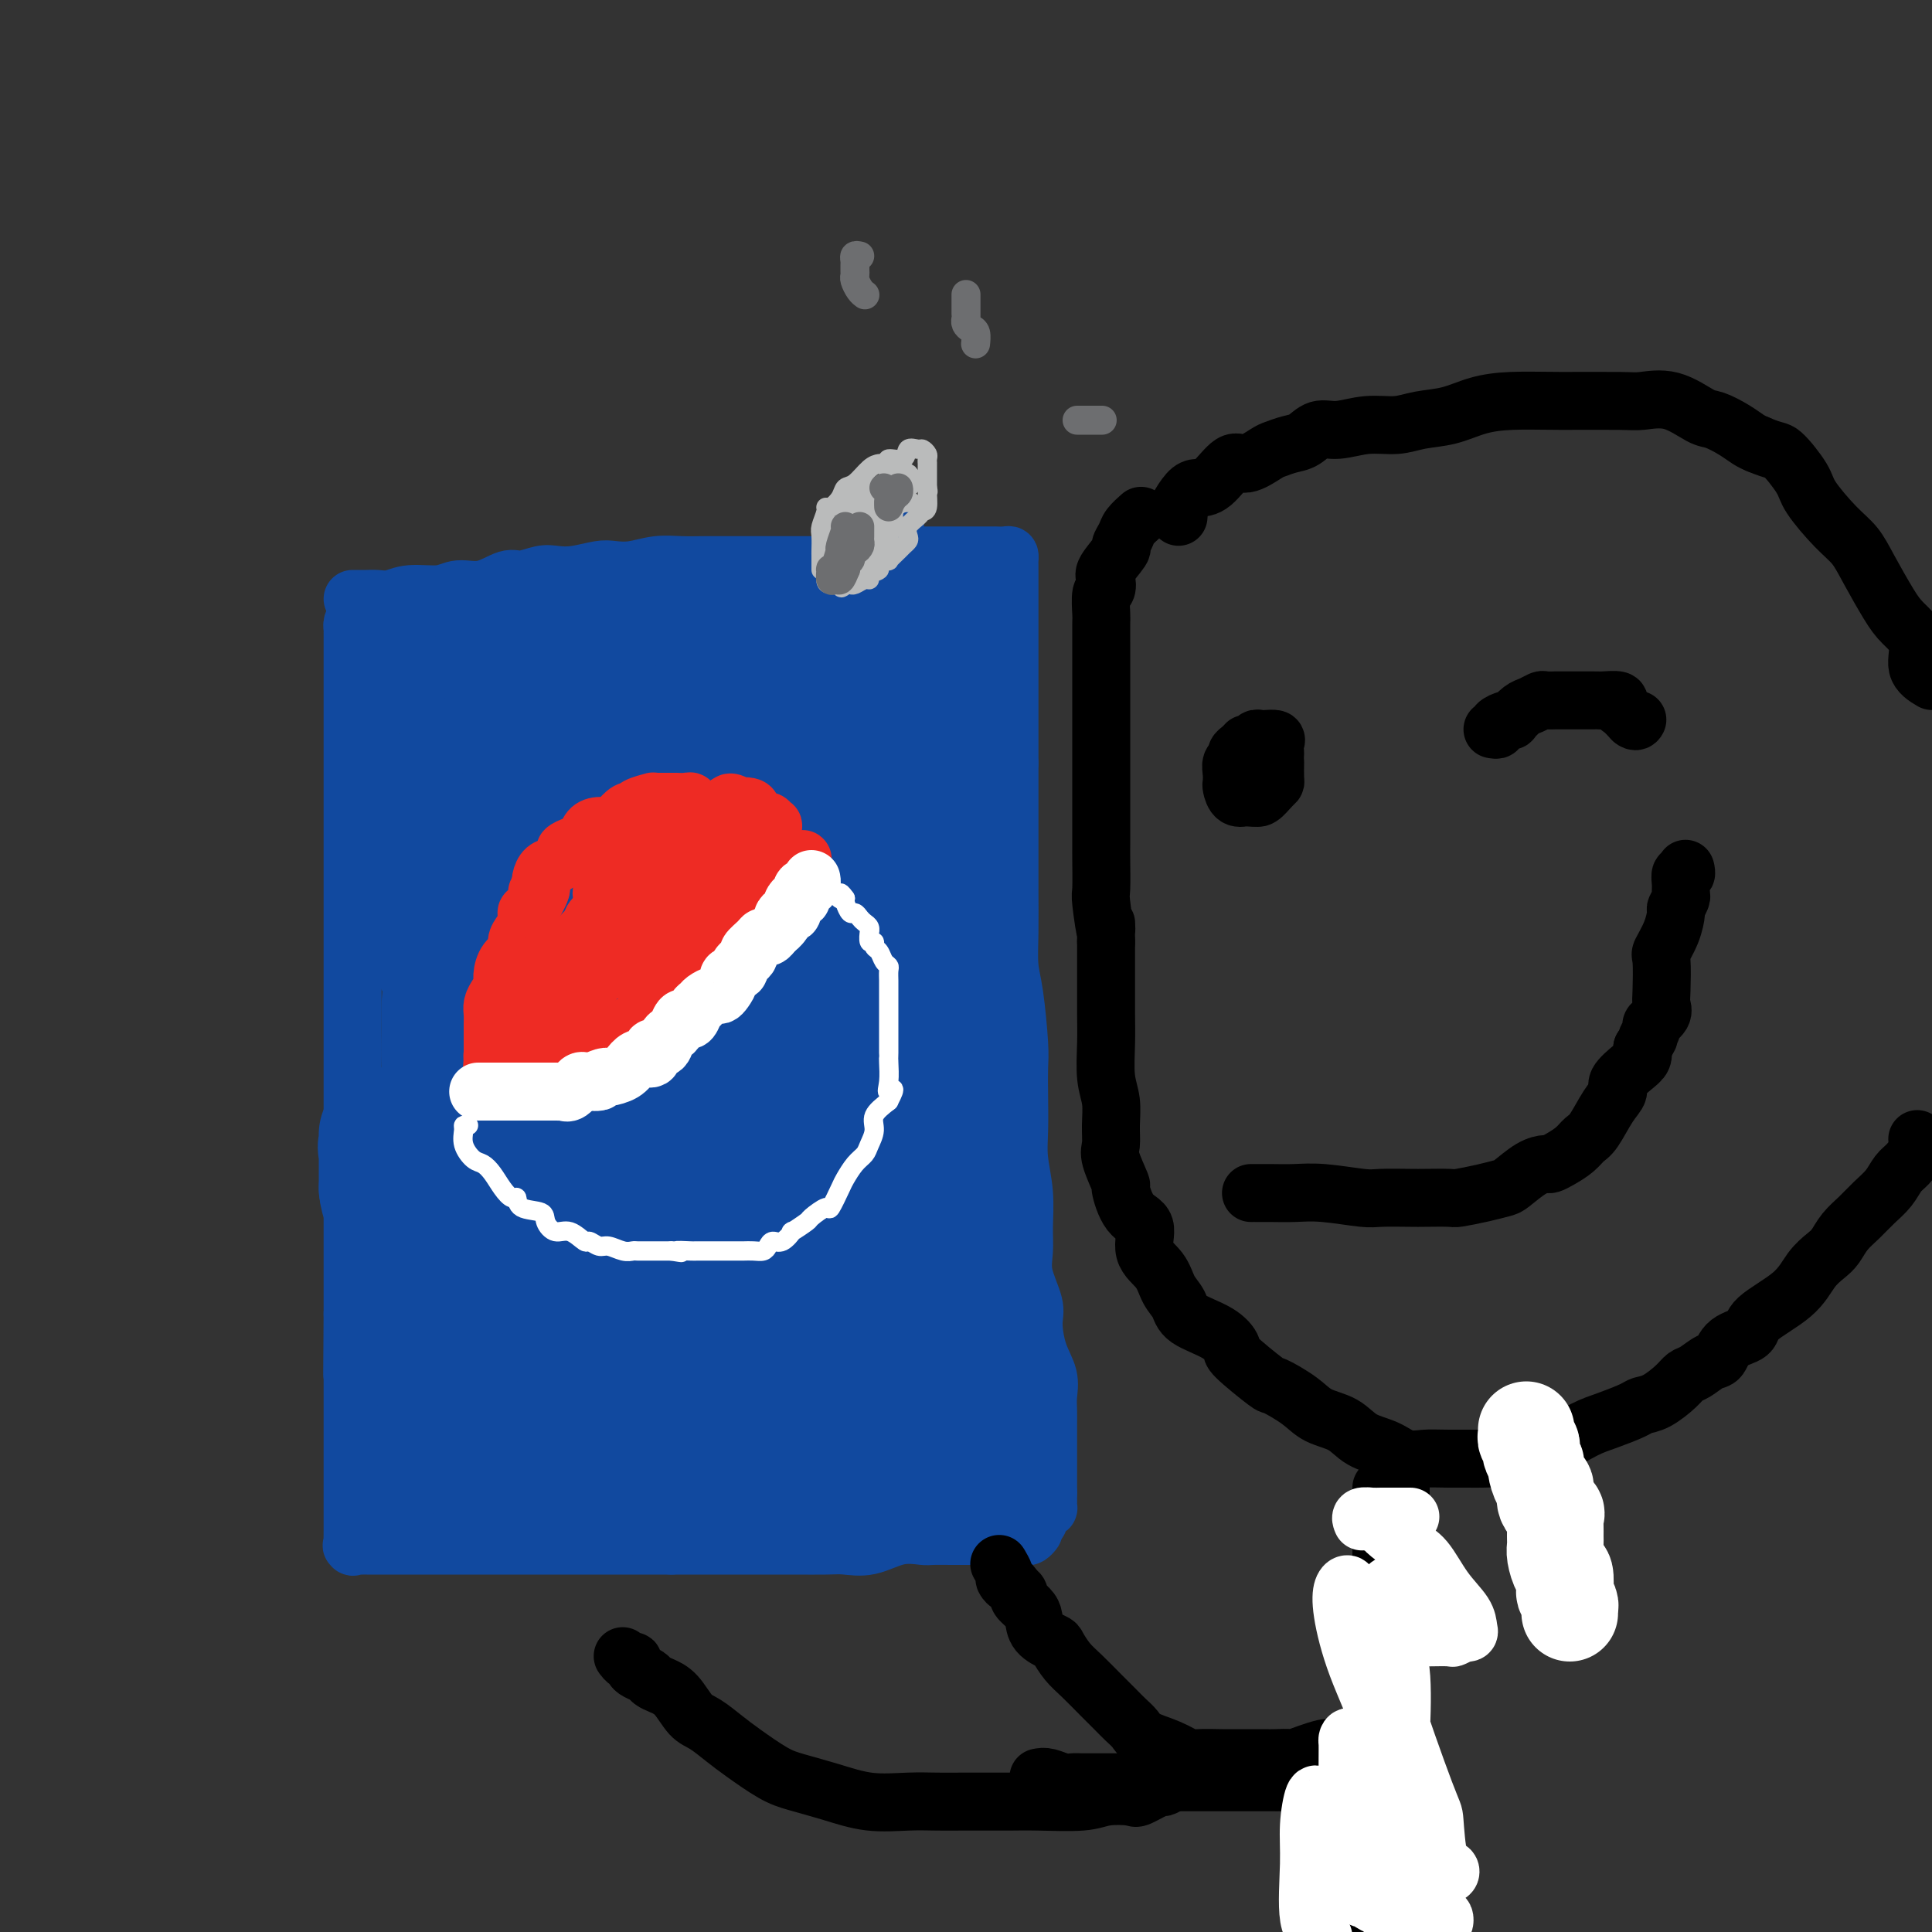 <svg viewBox='0 0 400 400' version='1.1' xmlns='http://www.w3.org/2000/svg' xmlns:xlink='http://www.w3.org/1999/xlink'><rect x="0" y="0" width="400" height="400" fill="#333333" stroke="none"/><g fill='none' stroke='#11499F' stroke-width='12' stroke-linecap='round' stroke-linejoin='round'><path d='M74,127c-0.423,0.732 -0.845,1.464 -1,2c-0.155,0.536 -0.041,0.878 0,1c0.041,0.122 0.011,0.026 0,1c-0.011,0.974 -0.003,3.019 0,4c0.003,0.981 0.001,0.900 0,2c-0.001,1.100 -0.000,3.381 0,5c0.000,1.619 0.000,2.574 0,4c-0.000,1.426 -0.000,3.321 0,5c0.000,1.679 0.000,3.141 0,5c-0.000,1.859 -0.000,4.116 0,6c0.000,1.884 0.000,3.395 0,5c-0.000,1.605 -0.000,3.305 0,5c0.000,1.695 0.000,3.383 0,5c-0.000,1.617 -0.000,3.161 0,5c0.000,1.839 0.000,3.974 0,7c-0.000,3.026 -0.000,6.943 0,10c0.000,3.057 0.000,5.255 0,7c-0.000,1.745 -0.000,3.038 0,5c0.000,1.962 0.000,4.594 0,7c-0.000,2.406 -0.000,4.585 0,7c0.000,2.415 0.000,5.064 0,7c-0.000,1.936 -0.000,3.157 0,5c0.000,1.843 0.000,4.308 0,6c-0.000,1.692 -0.000,2.613 0,4c0.000,1.387 0.000,3.242 0,5c-0.000,1.758 -0.000,3.420 0,5c0.000,1.580 0.000,3.079 0,5c-0.000,1.921 -0.000,4.263 0,6c0.000,1.737 0.000,2.868 0,4'/><path d='M73,272c-0.155,23.086 -0.041,8.302 0,4c0.041,-4.302 0.011,1.877 0,5c-0.011,3.123 -0.003,3.191 0,4c0.003,0.809 0.001,2.359 0,4c-0.001,1.641 -0.000,3.374 0,5c0.000,1.626 0.000,3.144 0,4c-0.000,0.856 -0.000,1.048 0,2c0.000,0.952 -0.000,2.663 0,4c0.000,1.337 0.000,2.300 0,3c-0.000,0.700 -0.000,1.137 0,2c0.000,0.863 0.001,2.150 0,3c-0.001,0.850 -0.002,1.261 0,2c0.002,0.739 0.008,1.806 0,3c-0.008,1.194 -0.030,2.516 0,3c0.030,0.484 0.112,0.130 0,0c-0.112,-0.130 -0.418,-0.035 0,0c0.418,0.035 1.559,0.009 2,0c0.441,-0.009 0.181,-0.002 1,0c0.819,0.002 2.719,0.001 4,0c1.281,-0.001 1.945,-0.000 3,0c1.055,0.000 2.502,0.000 5,0c2.498,-0.000 6.048,-0.000 9,0c2.952,0.000 5.307,0.000 8,0c2.693,-0.000 5.725,-0.000 8,0c2.275,0.000 3.793,0.000 8,0c4.207,-0.000 11.104,-0.000 18,0'/><path d='M139,320c10.599,0.000 4.096,0.000 3,0c-1.096,-0.000 3.215,-0.000 6,0c2.785,0.000 4.044,0.000 5,0c0.956,-0.000 1.609,-0.001 3,0c1.391,0.001 3.522,0.002 5,0c1.478,-0.002 2.305,-0.008 4,0c1.695,0.008 4.258,0.030 6,0c1.742,-0.030 2.663,-0.113 4,0c1.337,0.113 3.089,0.423 5,0c1.911,-0.423 3.981,-1.577 6,-2c2.019,-0.423 3.986,-0.113 5,0c1.014,0.113 1.075,0.030 2,0c0.925,-0.030 2.712,-0.008 4,0c1.288,0.008 2.075,0.002 3,0c0.925,-0.002 1.988,-0.001 3,0c1.012,0.001 1.973,0.001 3,0c1.027,-0.001 2.121,-0.004 3,0c0.879,0.004 1.542,0.015 2,0c0.458,-0.015 0.711,-0.055 1,0c0.289,0.055 0.613,0.204 1,0c0.387,-0.204 0.836,-0.762 1,-1c0.164,-0.238 0.044,-0.155 0,-1c-0.044,-0.845 -0.012,-2.618 0,-4c0.012,-1.382 0.003,-2.372 0,-5c-0.003,-2.628 -0.001,-6.894 0,-10c0.001,-3.106 0.000,-5.053 0,-7'/><path d='M214,290c0.130,-5.832 -0.546,-6.412 -1,-8c-0.454,-1.588 -0.687,-4.185 -1,-7c-0.313,-2.815 -0.707,-5.848 -2,-9c-1.293,-3.152 -3.485,-6.424 -4,-9c-0.515,-2.576 0.648,-4.458 0,-8c-0.648,-3.542 -3.108,-8.746 -4,-12c-0.892,-3.254 -0.215,-4.559 -1,-7c-0.785,-2.441 -3.033,-6.017 -4,-9c-0.967,-2.983 -0.653,-5.371 -1,-8c-0.347,-2.629 -1.355,-5.497 -2,-8c-0.645,-2.503 -0.929,-4.641 -1,-8c-0.071,-3.359 0.069,-7.940 0,-11c-0.069,-3.060 -0.348,-4.598 -1,-6c-0.652,-1.402 -1.676,-2.667 -2,-5c-0.324,-2.333 0.053,-5.732 0,-8c-0.053,-2.268 -0.536,-3.403 -1,-5c-0.464,-1.597 -0.909,-3.654 -1,-6c-0.091,-2.346 0.172,-4.981 0,-7c-0.172,-2.019 -0.778,-3.421 -1,-5c-0.222,-1.579 -0.059,-3.336 0,-5c0.059,-1.664 0.016,-3.237 0,-5c-0.016,-1.763 -0.004,-3.716 0,-5c0.004,-1.284 0.001,-1.897 0,-3c-0.001,-1.103 0.000,-2.694 0,-4c-0.000,-1.306 -0.003,-2.325 0,-3c0.003,-0.675 0.011,-1.006 0,-1c-0.011,0.006 -0.041,0.348 0,0c0.041,-0.348 0.155,-1.385 0,-2c-0.155,-0.615 -0.577,-0.807 -1,-1'/><path d='M186,115c-1.449,-13.922 -1.071,-3.727 -1,0c0.071,3.727 -0.163,0.987 -1,0c-0.837,-0.987 -2.275,-0.222 -3,0c-0.725,0.222 -0.735,-0.100 -2,0c-1.265,0.100 -3.783,0.623 -5,1c-1.217,0.377 -1.132,0.609 -2,1c-0.868,0.391 -2.687,0.940 -4,1c-1.313,0.060 -2.120,-0.370 -4,0c-1.880,0.370 -4.835,1.539 -6,2c-1.165,0.461 -0.541,0.215 -2,0c-1.459,-0.215 -5.001,-0.398 -7,0c-1.999,0.398 -2.457,1.377 -4,2c-1.543,0.623 -4.172,0.889 -6,1c-1.828,0.111 -2.854,0.066 -4,0c-1.146,-0.066 -2.413,-0.154 -4,0c-1.587,0.154 -3.495,0.549 -5,1c-1.505,0.451 -2.608,0.959 -4,1c-1.392,0.041 -3.072,-0.383 -4,0c-0.928,0.383 -1.103,1.575 -2,2c-0.897,0.425 -2.517,0.085 -4,0c-1.483,-0.085 -2.828,0.086 -4,0c-1.172,-0.086 -2.169,-0.429 -4,0c-1.831,0.429 -4.496,1.632 -6,2c-1.504,0.368 -1.846,-0.097 -3,0c-1.154,0.097 -3.118,0.757 -4,1c-0.882,0.243 -0.680,0.069 -1,0c-0.320,-0.069 -1.160,-0.035 -2,0'/><path d='M88,130c-15.320,2.321 -4.620,0.622 -1,0c3.620,-0.622 0.159,-0.167 -1,0c-1.159,0.167 -0.017,0.045 0,0c0.017,-0.045 -1.092,-0.012 -2,0c-0.908,0.012 -1.614,0.003 -2,0c-0.386,-0.003 -0.450,-0.001 -1,0c-0.550,0.001 -1.586,0.000 -2,0c-0.414,-0.000 -0.207,-0.000 0,0'/><path d='M73,124c0.774,-0.002 1.548,-0.005 2,0c0.452,0.005 0.582,0.017 1,0c0.418,-0.017 1.125,-0.061 2,0c0.875,0.061 1.919,0.229 3,0c1.081,-0.229 2.197,-0.854 4,-1c1.803,-0.146 4.291,0.186 6,0c1.709,-0.186 2.639,-0.891 4,-1c1.361,-0.109 3.154,0.377 5,0c1.846,-0.377 3.745,-1.617 5,-2c1.255,-0.383 1.866,0.090 3,0c1.134,-0.090 2.792,-0.742 4,-1c1.208,-0.258 1.967,-0.121 3,0c1.033,0.121 2.341,0.225 4,0c1.659,-0.225 3.671,-0.778 5,-1c1.329,-0.222 1.975,-0.112 3,0c1.025,0.112 2.428,0.226 4,0c1.572,-0.226 3.313,-0.793 5,-1c1.687,-0.207 3.320,-0.056 5,0c1.680,0.056 3.407,0.015 5,0c1.593,-0.015 3.051,-0.004 5,0c1.949,0.004 4.389,0.001 6,0c1.611,-0.001 2.395,-0.000 3,0c0.605,0.000 1.032,0.000 2,0c0.968,-0.000 2.476,-0.000 4,0c1.524,0.000 3.064,0.000 4,0c0.936,-0.000 1.267,-0.000 2,0c0.733,0.000 1.866,0.000 3,0'/><path d='M175,117c6.067,0.121 1.733,0.425 1,0c-0.733,-0.425 2.135,-1.578 4,-2c1.865,-0.422 2.726,-0.113 4,0c1.274,0.113 2.960,0.030 4,0c1.040,-0.030 1.433,-0.008 2,0c0.567,0.008 1.306,0.002 2,0c0.694,-0.002 1.341,-0.001 2,0c0.659,0.001 1.329,0.000 2,0c0.671,-0.000 1.344,-0.000 2,0c0.656,0.000 1.294,0.000 2,0c0.706,-0.000 1.480,-0.000 2,0c0.520,0.000 0.787,0.000 1,0c0.213,-0.000 0.372,-0.001 1,0c0.628,0.001 1.723,0.003 2,0c0.277,-0.003 -0.266,-0.012 0,0c0.266,0.012 1.339,0.046 2,0c0.661,-0.046 0.909,-0.171 1,0c0.091,0.171 0.024,0.639 0,1c-0.024,0.361 -0.007,0.615 0,1c0.007,0.385 0.002,0.900 0,1c-0.002,0.100 -0.000,-0.217 0,0c0.000,0.217 0.000,0.967 0,2c-0.000,1.033 -0.000,2.350 0,3c0.000,0.650 0.000,0.632 0,2c-0.000,1.368 -0.000,4.121 0,7c0.000,2.879 0.000,5.885 0,8c-0.000,2.115 -0.000,3.339 0,5c0.000,1.661 0.000,3.760 0,6c-0.000,2.240 -0.000,4.620 0,7'/><path d='M209,158c0.000,7.641 0.000,5.245 0,6c-0.000,0.755 -0.001,4.662 0,7c0.001,2.338 0.003,3.105 0,5c-0.003,1.895 -0.011,4.916 0,8c0.011,3.084 0.041,6.231 0,9c-0.041,2.769 -0.155,5.161 0,7c0.155,1.839 0.578,3.124 1,6c0.422,2.876 0.844,7.344 1,10c0.156,2.656 0.046,3.499 0,5c-0.046,1.501 -0.026,3.661 0,6c0.026,2.339 0.060,4.859 0,7c-0.060,2.141 -0.214,3.904 0,6c0.214,2.096 0.797,4.525 1,7c0.203,2.475 0.026,4.995 0,7c-0.026,2.005 0.100,3.494 0,5c-0.100,1.506 -0.426,3.028 0,5c0.426,1.972 1.603,4.394 2,6c0.397,1.606 0.015,2.397 0,4c-0.015,1.603 0.336,4.018 1,6c0.664,1.982 1.642,3.531 2,5c0.358,1.469 0.096,2.859 0,4c-0.096,1.141 -0.026,2.035 0,3c0.026,0.965 0.007,2.003 0,3c-0.007,0.997 -0.002,1.954 0,3c0.002,1.046 0.000,2.182 0,3c-0.000,0.818 -0.000,1.319 0,2c0.000,0.681 0.000,1.543 0,2c-0.000,0.457 -0.000,0.508 0,1c0.000,0.492 0.000,1.426 0,2c-0.000,0.574 -0.000,0.787 0,1'/><path d='M217,309c0.003,3.814 0.011,1.350 0,1c-0.011,-0.350 -0.041,1.413 0,2c0.041,0.587 0.151,-0.001 0,0c-0.151,0.001 -0.565,0.593 -1,1c-0.435,0.407 -0.890,0.631 -1,1c-0.110,0.369 0.125,0.882 0,1c-0.125,0.118 -0.612,-0.161 -1,0c-0.388,0.161 -0.679,0.761 -1,1c-0.321,0.239 -0.674,0.116 -1,0c-0.326,-0.116 -0.626,-0.223 -1,0c-0.374,0.223 -0.821,0.778 -1,1c-0.179,0.222 -0.089,0.111 0,0'/></g>
<g fill='none' stroke='#11499F' stroke-width='28' stroke-linecap='round' stroke-linejoin='round'><path d='M91,138c-0.423,0.289 -0.845,0.578 -1,1c-0.155,0.422 -0.041,0.975 0,1c0.041,0.025 0.011,-0.480 0,0c-0.011,0.480 -0.003,1.944 0,3c0.003,1.056 0.001,1.704 0,3c-0.001,1.296 -0.001,3.240 0,5c0.001,1.760 0.004,3.335 0,5c-0.004,1.665 -0.015,3.421 0,5c0.015,1.579 0.056,2.983 0,5c-0.056,2.017 -0.211,4.647 0,6c0.211,1.353 0.786,1.429 1,3c0.214,1.571 0.065,4.637 0,7c-0.065,2.363 -0.046,4.021 0,5c0.046,0.979 0.118,1.277 0,3c-0.118,1.723 -0.425,4.872 0,7c0.425,2.128 1.582,3.235 2,5c0.418,1.765 0.098,4.187 0,6c-0.098,1.813 0.026,3.015 0,5c-0.026,1.985 -0.203,4.752 0,7c0.203,2.248 0.785,3.978 1,6c0.215,2.022 0.061,4.338 0,7c-0.061,2.662 -0.031,5.670 0,8c0.031,2.330 0.061,3.981 0,6c-0.061,2.019 -0.212,4.406 0,7c0.212,2.594 0.789,5.397 1,7c0.211,1.603 0.057,2.007 0,3c-0.057,0.993 -0.015,2.575 0,4c0.015,1.425 0.004,2.693 0,4c-0.004,1.307 -0.002,2.654 0,4'/><path d='M95,276c0.619,22.395 0.166,9.382 0,5c-0.166,-4.382 -0.044,-0.134 0,2c0.044,2.134 0.012,2.152 0,3c-0.012,0.848 -0.003,2.525 0,4c0.003,1.475 0.001,2.748 0,4c-0.001,1.252 -0.000,2.481 0,3c0.000,0.519 0.000,0.326 0,1c-0.000,0.674 0.000,2.213 0,3c-0.000,0.787 -0.000,0.822 0,1c0.000,0.178 0.001,0.499 0,1c-0.001,0.501 -0.002,1.182 0,2c0.002,0.818 0.008,1.772 0,2c-0.008,0.228 -0.029,-0.271 0,0c0.029,0.271 0.110,1.311 0,2c-0.110,0.689 -0.411,1.027 -1,1c-0.589,-0.027 -1.467,-0.420 -2,-1c-0.533,-0.580 -0.720,-1.349 -1,-2c-0.280,-0.651 -0.651,-1.186 -1,-2c-0.349,-0.814 -0.674,-1.907 -1,-3'/><path d='M89,302c-1.399,-1.715 -1.896,-2.502 -2,-4c-0.104,-1.498 0.183,-3.708 0,-5c-0.183,-1.292 -0.838,-1.666 -1,-3c-0.162,-1.334 0.169,-3.626 0,-5c-0.169,-1.374 -0.837,-1.828 -1,-3c-0.163,-1.172 0.181,-3.061 0,-5c-0.181,-1.939 -0.886,-3.927 -1,-5c-0.114,-1.073 0.362,-1.232 0,-2c-0.362,-0.768 -1.561,-2.145 -2,-4c-0.439,-1.855 -0.118,-4.186 0,-6c0.118,-1.814 0.031,-3.109 0,-4c-0.031,-0.891 -0.008,-1.378 0,-2c0.008,-0.622 0.002,-1.379 0,-2c-0.002,-0.621 0.002,-1.106 0,-2c-0.002,-0.894 -0.008,-2.198 0,-3c0.008,-0.802 0.030,-1.102 0,-2c-0.030,-0.898 -0.113,-2.392 0,-3c0.113,-0.608 0.423,-0.328 0,-1c-0.423,-0.672 -1.577,-2.296 -2,-3c-0.423,-0.704 -0.113,-0.488 0,-1c0.113,-0.512 0.030,-1.752 0,-2c-0.030,-0.248 -0.008,0.494 0,1c0.008,0.506 0.002,0.775 0,1c-0.002,0.225 -0.001,0.407 0,1c0.001,0.593 0.000,1.598 0,3c-0.000,1.402 -0.000,3.201 0,5'/><path d='M80,246c0.283,2.565 0.989,3.477 2,5c1.011,1.523 2.327,3.655 3,6c0.673,2.345 0.704,4.901 1,7c0.296,2.099 0.858,3.740 1,5c0.142,1.260 -0.136,2.137 0,3c0.136,0.863 0.685,1.710 1,3c0.315,1.290 0.395,3.023 1,4c0.605,0.977 1.735,1.199 2,2c0.265,0.801 -0.337,2.183 0,4c0.337,1.817 1.611,4.069 2,5c0.389,0.931 -0.107,0.540 0,1c0.107,0.460 0.816,1.773 1,3c0.184,1.227 -0.158,2.370 0,3c0.158,0.630 0.814,0.747 1,1c0.186,0.253 -0.100,0.642 0,1c0.100,0.358 0.585,0.685 1,1c0.415,0.315 0.758,0.620 1,1c0.242,0.380 0.381,0.837 1,1c0.619,0.163 1.718,0.034 2,0c0.282,-0.034 -0.253,0.028 0,0c0.253,-0.028 1.293,-0.145 2,0c0.707,0.145 1.081,0.551 2,1c0.919,0.449 2.384,0.943 3,1c0.616,0.057 0.385,-0.321 1,0c0.615,0.321 2.078,1.340 3,2c0.922,0.660 1.303,0.962 2,1c0.697,0.038 1.709,-0.186 3,0c1.291,0.186 2.862,0.782 4,1c1.138,0.218 1.845,0.059 2,0c0.155,-0.059 -0.241,-0.017 0,0c0.241,0.017 1.121,0.008 2,0'/><path d='M124,308c4.670,1.238 2.344,0.332 2,0c-0.344,-0.332 1.294,-0.089 2,0c0.706,0.089 0.482,0.024 1,0c0.518,-0.024 1.780,-0.006 3,0c1.220,0.006 2.400,0.002 3,0c0.600,-0.002 0.622,-0.000 1,0c0.378,0.000 1.113,0.000 2,0c0.887,-0.000 1.928,-0.000 3,0c1.072,0.000 2.177,0.000 3,0c0.823,-0.000 1.365,-0.000 2,0c0.635,0.000 1.363,0.000 2,0c0.637,-0.000 1.184,-0.000 2,0c0.816,0.000 1.902,0.000 3,0c1.098,-0.000 2.208,-0.000 3,0c0.792,0.000 1.268,0.000 2,0c0.732,-0.000 1.722,-0.000 3,0c1.278,0.000 2.846,0.000 4,0c1.154,-0.000 1.895,-0.000 3,0c1.105,0.000 2.574,0.000 4,0c1.426,-0.000 2.809,-0.000 4,0c1.191,0.000 2.189,0.000 3,0c0.811,-0.000 1.436,-0.000 2,0c0.564,0.000 1.068,0.000 2,0c0.932,-0.000 2.291,-0.000 3,0c0.709,0.000 0.767,0.000 1,0c0.233,0.000 0.640,-0.000 1,0c0.360,0.000 0.674,0.000 1,0c0.326,0.000 0.665,0.000 1,0c0.335,0.000 0.668,0.000 1,0'/><path d='M191,308c10.304,-0.233 2.565,-0.816 0,-1c-2.565,-0.184 0.045,0.033 1,0c0.955,-0.033 0.256,-0.314 0,-1c-0.256,-0.686 -0.069,-1.777 0,-3c0.069,-1.223 0.018,-2.579 0,-5c-0.018,-2.421 -0.005,-5.908 0,-8c0.005,-2.092 0.001,-2.790 0,-5c-0.001,-2.210 -0.000,-5.931 0,-8c0.000,-2.069 0.000,-2.487 0,-5c-0.000,-2.513 -0.000,-7.122 0,-10c0.000,-2.878 0.000,-4.027 0,-6c-0.000,-1.973 -0.000,-4.771 0,-7c0.000,-2.229 0.000,-3.887 0,-5c-0.000,-1.113 -0.000,-1.679 0,-3c0.000,-1.321 0.000,-3.396 0,-5c-0.000,-1.604 -0.000,-2.735 0,-4c0.000,-1.265 0.000,-2.662 0,-4c-0.000,-1.338 -0.000,-2.616 0,-4c0.000,-1.384 0.000,-2.872 0,-4c-0.000,-1.128 -0.000,-1.895 0,-3c0.000,-1.105 0.000,-2.548 0,-4c-0.000,-1.452 -0.000,-2.911 0,-5c0.000,-2.089 0.000,-4.806 0,-7c-0.000,-2.194 -0.000,-3.864 0,-5c0.000,-1.136 0.000,-1.738 0,-3c-0.000,-1.262 0.000,-3.183 0,-5c0.000,-1.817 0.000,-3.528 0,-5c0.000,-1.472 0.000,-2.704 0,-4c0.000,-1.296 0.000,-2.657 0,-4c0.000,-1.343 0.000,-2.670 0,-4c0.000,-1.330 0.000,-2.665 0,-4'/><path d='M192,167c0.377,-22.707 0.818,-8.975 1,-4c0.182,4.975 0.105,1.194 0,-1c-0.105,-2.194 -0.238,-2.800 0,-4c0.238,-1.200 0.848,-2.995 1,-4c0.152,-1.005 -0.153,-1.222 0,-2c0.153,-0.778 0.763,-2.117 1,-3c0.237,-0.883 0.102,-1.310 0,-2c-0.102,-0.690 -0.171,-1.643 0,-2c0.171,-0.357 0.582,-0.119 1,-1c0.418,-0.881 0.844,-2.882 1,-4c0.156,-1.118 0.042,-1.354 0,-2c-0.042,-0.646 -0.011,-1.703 0,-2c0.011,-0.297 0.003,0.168 0,0c-0.003,-0.168 -0.000,-0.967 0,-2c0.000,-1.033 -0.001,-2.301 0,-3c0.001,-0.699 0.004,-0.828 0,-1c-0.004,-0.172 -0.016,-0.386 0,-1c0.016,-0.614 0.060,-1.628 0,-2c-0.060,-0.372 -0.225,-0.101 -1,0c-0.775,0.101 -2.159,0.031 -3,0c-0.841,-0.031 -1.138,-0.023 -2,0c-0.862,0.023 -2.289,0.062 -3,0c-0.711,-0.062 -0.704,-0.224 -2,0c-1.296,0.224 -3.894,0.833 -6,1c-2.106,0.167 -3.721,-0.109 -5,0c-1.279,0.109 -2.223,0.603 -4,1c-1.777,0.397 -4.389,0.699 -7,1'/><path d='M164,130c-6.461,0.694 -6.115,0.929 -7,1c-0.885,0.071 -3.002,-0.023 -5,0c-1.998,0.023 -3.876,0.164 -6,0c-2.124,-0.164 -4.496,-0.632 -7,0c-2.504,0.632 -5.142,2.366 -7,3c-1.858,0.634 -2.935,0.170 -4,0c-1.065,-0.170 -2.118,-0.046 -3,0c-0.882,0.046 -1.592,0.012 -3,0c-1.408,-0.012 -3.513,-0.003 -5,0c-1.487,0.003 -2.356,0.001 -3,0c-0.644,-0.001 -1.062,0.000 -2,0c-0.938,-0.000 -2.395,-0.001 -3,0c-0.605,0.001 -0.359,0.005 -1,0c-0.641,-0.005 -2.170,-0.019 -3,0c-0.830,0.019 -0.962,0.072 -1,0c-0.038,-0.072 0.017,-0.271 0,0c-0.017,0.271 -0.107,1.010 0,2c0.107,0.990 0.412,2.232 1,3c0.588,0.768 1.461,1.061 2,2c0.539,0.939 0.744,2.522 1,4c0.256,1.478 0.563,2.849 1,5c0.437,2.151 1.004,5.082 1,7c-0.004,1.918 -0.578,2.824 0,5c0.578,2.176 2.308,5.622 3,8c0.692,2.378 0.346,3.689 0,5'/><path d='M113,175c1.132,7.529 -0.039,5.851 0,8c0.039,2.149 1.286,8.125 2,12c0.714,3.875 0.894,5.650 1,8c0.106,2.350 0.137,5.276 0,8c-0.137,2.724 -0.443,5.247 0,8c0.443,2.753 1.635,5.737 2,9c0.365,3.263 -0.098,6.807 0,9c0.098,2.193 0.758,3.035 1,5c0.242,1.965 0.065,5.052 0,8c-0.065,2.948 -0.017,5.757 0,7c0.017,1.243 0.005,0.919 0,2c-0.005,1.081 -0.001,3.567 0,5c0.001,1.433 -0.000,1.813 0,3c0.000,1.187 0.003,3.183 0,4c-0.003,0.817 -0.011,0.457 0,1c0.011,0.543 0.041,1.991 0,3c-0.041,1.009 -0.155,1.580 0,2c0.155,0.420 0.577,0.690 1,1c0.423,0.310 0.846,0.661 1,1c0.154,0.339 0.040,0.668 0,1c-0.040,0.332 -0.006,0.667 0,1c0.006,0.333 -0.014,0.662 0,1c0.014,0.338 0.064,0.683 0,1c-0.064,0.317 -0.242,0.606 0,1c0.242,0.394 0.903,0.894 1,1c0.097,0.106 -0.369,-0.183 0,0c0.369,0.183 1.574,0.839 3,1c1.426,0.161 3.073,-0.173 4,0c0.927,0.173 1.134,0.854 2,1c0.866,0.146 2.390,-0.244 4,0c1.610,0.244 3.305,1.122 5,2'/><path d='M140,289c3.728,0.774 3.547,0.207 5,0c1.453,-0.207 4.541,-0.056 6,0c1.459,0.056 1.288,0.015 2,0c0.712,-0.015 2.308,-0.004 3,0c0.692,0.004 0.480,0.001 1,0c0.520,-0.001 1.770,-0.000 3,0c1.230,0.000 2.439,0.001 3,0c0.561,-0.001 0.474,-0.002 1,0c0.526,0.002 1.666,0.008 2,0c0.334,-0.008 -0.137,-0.032 0,0c0.137,0.032 0.882,0.118 2,0c1.118,-0.118 2.608,-0.439 3,-1c0.392,-0.561 -0.316,-1.360 0,-2c0.316,-0.640 1.654,-1.119 2,-1c0.346,0.119 -0.300,0.837 0,0c0.300,-0.837 1.544,-3.230 2,-5c0.456,-1.770 0.122,-2.917 0,-5c-0.122,-2.083 -0.033,-5.101 0,-8c0.033,-2.899 0.009,-5.679 0,-11c-0.009,-5.321 -0.002,-13.184 0,-18c0.002,-4.816 0.001,-6.584 0,-10c-0.001,-3.416 -0.000,-8.480 0,-12c0.000,-3.520 0.000,-5.495 0,-8c-0.000,-2.505 -0.000,-5.538 0,-8c0.000,-2.462 0.000,-4.351 0,-6c-0.000,-1.649 -0.000,-3.056 0,-5c0.000,-1.944 0.000,-4.424 0,-7c-0.000,-2.576 -0.000,-5.247 0,-7c0.000,-1.753 0.000,-2.587 0,-4c-0.000,-1.413 -0.000,-3.404 0,-5c0.000,-1.596 0.000,-2.798 0,-4'/><path d='M175,162c-0.000,-18.703 -0.000,-6.461 0,-3c0.000,3.461 0.001,-1.857 0,-4c-0.001,-2.143 -0.002,-1.109 0,-1c0.002,0.109 0.008,-0.707 0,-1c-0.008,-0.293 -0.030,-0.063 0,0c0.030,0.063 0.111,-0.042 0,0c-0.111,0.042 -0.416,0.232 -1,0c-0.584,-0.232 -1.447,-0.885 -2,-1c-0.553,-0.115 -0.796,0.309 -2,0c-1.204,-0.309 -3.370,-1.351 -5,-2c-1.630,-0.649 -2.724,-0.906 -4,-1c-1.276,-0.094 -2.733,-0.025 -4,0c-1.267,0.025 -2.343,0.007 -4,0c-1.657,-0.007 -3.893,-0.002 -5,0c-1.107,0.002 -1.084,0.000 -2,0c-0.916,-0.000 -2.770,0.000 -4,0c-1.230,-0.000 -1.836,-0.002 -3,0c-1.164,0.002 -2.887,0.006 -4,0c-1.113,-0.006 -1.618,-0.022 -2,0c-0.382,0.022 -0.641,0.083 -1,0c-0.359,-0.083 -0.817,-0.309 -1,0c-0.183,0.309 -0.092,1.155 0,2'/><path d='M131,151c-5.261,0.503 -1.412,1.262 0,2c1.412,0.738 0.387,1.456 0,2c-0.387,0.544 -0.136,0.913 0,3c0.136,2.087 0.157,5.893 1,9c0.843,3.107 2.508,5.516 3,8c0.492,2.484 -0.189,5.045 0,9c0.189,3.955 1.249,9.306 2,14c0.751,4.694 1.193,8.731 2,13c0.807,4.269 1.978,8.770 3,13c1.022,4.230 1.895,8.189 2,12c0.105,3.811 -0.557,7.476 0,10c0.557,2.524 2.334,3.909 3,5c0.666,1.091 0.221,1.890 0,4c-0.221,2.110 -0.217,5.532 0,8c0.217,2.468 0.648,3.982 1,5c0.352,1.018 0.624,1.541 1,3c0.376,1.459 0.857,3.855 1,5c0.143,1.145 -0.051,1.039 0,1c0.051,-0.039 0.349,-0.010 1,0c0.651,0.010 1.656,0.002 2,0c0.344,-0.002 0.027,0.000 0,0c-0.027,-0.000 0.235,-0.004 1,0c0.765,0.004 2.033,0.017 3,0c0.967,-0.017 1.632,-0.063 2,0c0.368,0.063 0.438,0.237 1,0c0.562,-0.237 1.615,-0.884 2,-2c0.385,-1.116 0.103,-2.699 0,-5c-0.103,-2.301 -0.028,-5.318 0,-10c0.028,-4.682 0.007,-11.030 0,-14c-0.007,-2.970 -0.002,-2.563 0,-6c0.002,-3.437 0.001,-10.719 0,-18'/><path d='M162,222c0.182,-9.649 0.637,-7.271 0,-9c-0.637,-1.729 -2.367,-7.566 -3,-11c-0.633,-3.434 -0.170,-4.467 0,-6c0.170,-1.533 0.046,-3.568 0,-5c-0.046,-1.432 -0.015,-2.261 0,-3c0.015,-0.739 0.014,-1.388 0,-2c-0.014,-0.612 -0.042,-1.186 0,-2c0.042,-0.814 0.155,-1.866 0,-3c-0.155,-1.134 -0.577,-2.349 -1,-3c-0.423,-0.651 -0.845,-0.737 -1,-1c-0.155,-0.263 -0.042,-0.701 0,-1c0.042,-0.299 0.011,-0.457 0,-1c-0.011,-0.543 -0.004,-1.470 0,-2c0.004,-0.530 0.005,-0.663 0,-1c-0.005,-0.337 -0.016,-0.878 0,-1c0.016,-0.122 0.059,0.176 0,0c-0.059,-0.176 -0.221,-0.824 0,-1c0.221,-0.176 0.826,0.122 1,0c0.174,-0.122 -0.081,-0.663 1,1c1.081,1.663 3.498,5.531 5,8c1.502,2.469 2.087,3.540 3,7c0.913,3.460 2.152,9.309 4,14c1.848,4.691 4.305,8.225 6,11c1.695,2.775 2.627,4.793 3,7c0.373,2.207 0.186,4.604 0,7'/><path d='M180,225c3.240,9.276 3.340,9.465 4,11c0.660,1.535 1.879,4.415 3,9c1.121,4.585 2.143,10.876 3,14c0.857,3.124 1.549,3.081 2,4c0.451,0.919 0.661,2.800 1,5c0.339,2.200 0.809,4.720 1,6c0.191,1.280 0.104,1.319 0,2c-0.104,0.681 -0.226,2.003 0,3c0.226,0.997 0.800,1.670 1,2c0.200,0.330 0.025,0.316 0,1c-0.025,0.684 0.098,2.067 0,3c-0.098,0.933 -0.418,1.416 0,2c0.418,0.584 1.575,1.269 2,2c0.425,0.731 0.118,1.509 0,2c-0.118,0.491 -0.046,0.695 0,1c0.046,0.305 0.065,0.713 0,1c-0.065,0.287 -0.213,0.455 0,1c0.213,0.545 0.786,1.466 1,2c0.214,0.534 0.070,0.679 0,1c-0.070,0.321 -0.065,0.818 0,1c0.065,0.182 0.191,0.049 0,0c-0.191,-0.049 -0.700,-0.013 -1,0c-0.300,0.013 -0.390,0.004 -2,0c-1.610,-0.004 -4.741,-0.001 -7,0c-2.259,0.001 -3.645,0.000 -5,0c-1.355,-0.000 -2.677,-0.000 -4,0'/><path d='M179,298c-4.290,0.105 -5.516,-0.633 -7,-2c-1.484,-1.367 -3.224,-3.362 -6,-5c-2.776,-1.638 -6.586,-2.919 -9,-4c-2.414,-1.081 -3.433,-1.964 -5,-3c-1.567,-1.036 -3.683,-2.227 -5,-3c-1.317,-0.773 -1.834,-1.129 -3,-2c-1.166,-0.871 -2.981,-2.256 -4,-3c-1.019,-0.744 -1.243,-0.848 -2,-1c-0.757,-0.152 -2.048,-0.352 -3,-1c-0.952,-0.648 -1.563,-1.743 -2,-2c-0.437,-0.257 -0.698,0.326 -1,0c-0.302,-0.326 -0.645,-1.559 -1,-2c-0.355,-0.441 -0.722,-0.091 -1,0c-0.278,0.091 -0.466,-0.079 -1,0c-0.534,0.079 -1.413,0.406 -2,0c-0.587,-0.406 -0.882,-1.545 -1,-2c-0.118,-0.455 -0.059,-0.228 0,0'/></g>
<g fill='none' stroke='#EE2B24' stroke-width='12' stroke-linecap='round' stroke-linejoin='round'><path d='M143,167c-0.013,0.113 -0.026,0.226 0,0c0.026,-0.226 0.092,-0.793 0,-1c-0.092,-0.207 -0.343,-0.056 -1,0c-0.657,0.056 -1.722,0.015 -2,0c-0.278,-0.015 0.230,-0.005 0,0c-0.230,0.005 -1.196,0.004 -2,0c-0.804,-0.004 -1.444,-0.011 -2,0c-0.556,0.011 -1.026,0.040 -1,0c0.026,-0.040 0.550,-0.148 0,0c-0.550,0.148 -2.173,0.551 -3,1c-0.827,0.449 -0.858,0.943 -1,1c-0.142,0.057 -0.395,-0.322 -1,0c-0.605,0.322 -1.562,1.347 -2,2c-0.438,0.653 -0.357,0.934 -1,1c-0.643,0.066 -2.008,-0.084 -3,0c-0.992,0.084 -1.609,0.403 -2,1c-0.391,0.597 -0.555,1.473 -1,2c-0.445,0.527 -1.169,0.704 -2,1c-0.831,0.296 -1.767,0.712 -2,1c-0.233,0.288 0.239,0.447 0,1c-0.239,0.553 -1.188,1.499 -2,2c-0.812,0.501 -1.488,0.558 -2,1c-0.512,0.442 -0.861,1.269 -1,2c-0.139,0.731 -0.070,1.365 0,2'/><path d='M112,184c-1.752,1.778 -0.132,-0.278 0,0c0.132,0.278 -1.223,2.889 -2,4c-0.777,1.111 -0.977,0.721 -1,1c-0.023,0.279 0.131,1.229 0,2c-0.131,0.771 -0.547,1.365 -1,2c-0.453,0.635 -0.944,1.311 -1,2c-0.056,0.689 0.322,1.392 0,2c-0.322,0.608 -1.344,1.121 -2,2c-0.656,0.879 -0.946,2.122 -1,3c-0.054,0.878 0.129,1.390 0,2c-0.129,0.610 -0.571,1.319 -1,2c-0.429,0.681 -0.847,1.334 -1,2c-0.153,0.666 -0.041,1.344 0,2c0.041,0.656 0.011,1.289 0,2c-0.011,0.711 -0.003,1.500 0,2c0.003,0.500 0.001,0.711 0,1c-0.001,0.289 -0.000,0.654 0,1c0.000,0.346 0.000,0.671 0,1c-0.000,0.329 -0.000,0.660 0,1c0.000,0.340 0.000,0.689 0,1c-0.000,0.311 -0.000,0.584 0,1c0.000,0.416 0.000,0.976 0,1c-0.000,0.024 -0.000,-0.488 0,-1'/><path d='M102,220c-0.292,2.549 -0.022,-0.078 0,-1c0.022,-0.922 -0.203,-0.138 0,0c0.203,0.138 0.833,-0.369 1,-1c0.167,-0.631 -0.129,-1.386 0,-2c0.129,-0.614 0.682,-1.089 1,-2c0.318,-0.911 0.400,-2.260 1,-3c0.600,-0.740 1.719,-0.870 2,-1c0.281,-0.130 -0.276,-0.258 0,-1c0.276,-0.742 1.384,-2.096 2,-3c0.616,-0.904 0.738,-1.357 1,-2c0.262,-0.643 0.663,-1.477 1,-2c0.337,-0.523 0.609,-0.735 1,-1c0.391,-0.265 0.901,-0.583 1,-1c0.099,-0.417 -0.213,-0.934 0,-1c0.213,-0.066 0.953,0.320 1,0c0.047,-0.320 -0.597,-1.347 0,-2c0.597,-0.653 2.436,-0.934 3,-1c0.564,-0.066 -0.148,0.081 0,0c0.148,-0.081 1.157,-0.390 2,-1c0.843,-0.610 1.519,-1.522 2,-2c0.481,-0.478 0.766,-0.521 1,-1c0.234,-0.479 0.416,-1.393 1,-2c0.584,-0.607 1.571,-0.906 2,-1c0.429,-0.094 0.299,0.017 1,-1c0.701,-1.017 2.233,-3.161 3,-4c0.767,-0.839 0.769,-0.371 1,-1c0.231,-0.629 0.691,-2.354 1,-3c0.309,-0.646 0.468,-0.212 1,0c0.532,0.212 1.438,0.204 2,0c0.562,-0.204 0.781,-0.602 1,-1'/><path d='M135,179c3.428,-2.966 1.497,-1.382 1,-1c-0.497,0.382 0.440,-0.437 1,-1c0.560,-0.563 0.745,-0.869 1,-1c0.255,-0.131 0.582,-0.088 1,0c0.418,0.088 0.928,0.220 1,0c0.072,-0.220 -0.293,-0.791 0,-1c0.293,-0.209 1.244,-0.056 2,0c0.756,0.056 1.316,0.015 2,0c0.684,-0.015 1.493,-0.004 2,0c0.507,0.004 0.712,0.001 1,0c0.288,-0.001 0.658,-0.000 1,0c0.342,0.000 0.654,0.000 1,0c0.346,-0.000 0.724,-0.001 1,0c0.276,0.001 0.450,0.003 1,0c0.550,-0.003 1.474,-0.012 2,0c0.526,0.012 0.652,0.045 1,0c0.348,-0.045 0.918,-0.167 1,0c0.082,0.167 -0.324,0.622 0,1c0.324,0.378 1.378,0.679 2,1c0.622,0.321 0.811,0.660 1,1'/><path d='M158,178c2.516,0.487 1.806,0.206 1,0c-0.806,-0.206 -1.708,-0.337 -2,-1c-0.292,-0.663 0.025,-1.857 0,-2c-0.025,-0.143 -0.393,0.767 -1,0c-0.607,-0.767 -1.453,-3.211 -2,-4c-0.547,-0.789 -0.796,0.077 -1,0c-0.204,-0.077 -0.363,-1.098 -1,-2c-0.637,-0.902 -1.754,-1.686 -2,-2c-0.246,-0.314 0.377,-0.157 1,0'/><path d='M151,167c-0.600,-1.704 1.401,-0.463 2,0c0.599,0.463 -0.205,0.147 0,0c0.205,-0.147 1.418,-0.126 2,0c0.582,0.126 0.534,0.358 1,1c0.466,0.642 1.445,1.695 2,2c0.555,0.305 0.685,-0.139 1,0c0.315,0.139 0.815,0.860 1,1c0.185,0.140 0.056,-0.302 0,0c-0.056,0.302 -0.040,1.348 0,2c0.040,0.652 0.102,0.911 0,1c-0.102,0.089 -0.369,0.009 -1,0c-0.631,-0.009 -1.626,0.053 -2,0c-0.374,-0.053 -0.127,-0.222 0,0c0.127,0.222 0.132,0.834 0,1c-0.132,0.166 -0.403,-0.114 -1,0c-0.597,0.114 -1.522,0.622 -2,1c-0.478,0.378 -0.510,0.627 -1,1c-0.490,0.373 -1.440,0.870 -2,1c-0.560,0.130 -0.731,-0.105 -1,0c-0.269,0.105 -0.636,0.552 -1,1c-0.364,0.448 -0.726,0.898 -1,1c-0.274,0.102 -0.458,-0.145 -1,0c-0.542,0.145 -1.440,0.682 -2,1c-0.560,0.318 -0.783,0.417 -1,1c-0.217,0.583 -0.429,1.651 -1,2c-0.571,0.349 -1.500,-0.021 -2,0c-0.500,0.021 -0.571,0.435 -1,1c-0.429,0.565 -1.214,1.283 -2,2'/><path d='M138,187c-3.502,2.325 -1.257,1.139 -1,1c0.257,-0.139 -1.473,0.770 -2,1c-0.527,0.230 0.150,-0.220 0,0c-0.150,0.220 -1.127,1.111 -2,2c-0.873,0.889 -1.643,1.775 -2,2c-0.357,0.225 -0.302,-0.213 -1,0c-0.698,0.213 -2.148,1.075 -3,2c-0.852,0.925 -1.107,1.911 -1,2c0.107,0.089 0.575,-0.719 0,0c-0.575,0.719 -2.194,2.966 -3,4c-0.806,1.034 -0.798,0.855 -1,1c-0.202,0.145 -0.613,0.616 -1,1c-0.387,0.384 -0.750,0.683 -1,1c-0.250,0.317 -0.386,0.652 -1,1c-0.614,0.348 -1.705,0.708 -2,1c-0.295,0.292 0.205,0.515 0,1c-0.205,0.485 -1.117,1.230 -2,2c-0.883,0.770 -1.738,1.563 -2,2c-0.262,0.437 0.070,0.517 0,1c-0.070,0.483 -0.543,1.368 -1,2c-0.457,0.632 -0.897,1.009 -1,1c-0.103,-0.009 0.130,-0.406 0,0c-0.130,0.406 -0.622,1.614 -1,2c-0.378,0.386 -0.640,-0.050 -1,0c-0.360,0.050 -0.817,0.586 -1,1c-0.183,0.414 -0.091,0.707 0,1'/><path d='M108,219c-2.644,3.715 0.244,1.002 2,0c1.756,-1.002 2.378,-0.295 3,0c0.622,0.295 1.242,0.177 2,0c0.758,-0.177 1.654,-0.415 3,-1c1.346,-0.585 3.142,-1.518 4,-2c0.858,-0.482 0.780,-0.513 2,-1c1.220,-0.487 3.740,-1.430 5,-2c1.260,-0.570 1.259,-0.769 2,-1c0.741,-0.231 2.223,-0.496 3,-1c0.777,-0.504 0.850,-1.247 2,-2c1.150,-0.753 3.377,-1.516 4,-2c0.623,-0.484 -0.359,-0.690 0,-1c0.359,-0.310 2.060,-0.726 3,-1c0.940,-0.274 1.118,-0.408 2,-1c0.882,-0.592 2.469,-1.643 3,-2c0.531,-0.357 0.005,-0.022 0,-1c-0.005,-0.978 0.510,-3.270 1,-4c0.490,-0.730 0.953,0.103 1,0c0.047,-0.103 -0.323,-1.141 0,-2c0.323,-0.859 1.341,-1.540 2,-2c0.659,-0.460 0.961,-0.700 1,-1c0.039,-0.300 -0.185,-0.661 0,-1c0.185,-0.339 0.781,-0.655 1,-1c0.219,-0.345 0.063,-0.718 0,-1c-0.063,-0.282 -0.031,-0.471 0,-1c0.031,-0.529 0.061,-1.396 0,-2c-0.061,-0.604 -0.212,-0.945 0,-1c0.212,-0.055 0.788,0.178 1,0c0.212,-0.178 0.061,-0.765 0,-1c-0.061,-0.235 -0.030,-0.117 0,0'/><path d='M155,184c1.039,-2.941 0.135,-1.295 0,-1c-0.135,0.295 0.499,-0.761 1,-1c0.501,-0.239 0.869,0.339 1,0c0.131,-0.339 0.024,-1.593 0,-2c-0.024,-0.407 0.035,0.035 0,0c-0.035,-0.035 -0.164,-0.545 0,-1c0.164,-0.455 0.622,-0.854 1,-1c0.378,-0.146 0.675,-0.039 1,0c0.325,0.039 0.679,0.011 1,0c0.321,-0.011 0.610,-0.003 1,0c0.390,0.003 0.883,0.001 1,0c0.117,-0.001 -0.140,-0.002 0,0c0.140,0.002 0.679,0.006 1,0c0.321,-0.006 0.425,-0.022 1,0c0.575,0.022 1.620,0.082 2,0c0.380,-0.082 0.095,-0.306 0,0c-0.095,0.306 -0.001,1.142 0,2c0.001,0.858 -0.092,1.736 0,2c0.092,0.264 0.367,-0.088 0,0c-0.367,0.088 -1.377,0.615 -2,1c-0.623,0.385 -0.858,0.629 -1,1c-0.142,0.371 -0.192,0.869 -1,1c-0.808,0.131 -2.374,-0.105 -3,0c-0.626,0.105 -0.313,0.553 0,1'/><path d='M159,186c-1.730,0.796 -2.555,0.787 -3,1c-0.445,0.213 -0.509,0.648 -1,1c-0.491,0.352 -1.410,0.620 -2,1c-0.590,0.380 -0.853,0.871 -1,1c-0.147,0.129 -0.179,-0.105 -1,0c-0.821,0.105 -2.430,0.550 -3,1c-0.570,0.450 -0.102,0.904 0,1c0.102,0.096 -0.161,-0.166 -1,0c-0.839,0.166 -2.255,0.760 -3,1c-0.745,0.240 -0.818,0.124 -1,0c-0.182,-0.124 -0.471,-0.257 -1,0c-0.529,0.257 -1.297,0.905 -2,1c-0.703,0.095 -1.340,-0.364 -2,0c-0.660,0.364 -1.344,1.551 -2,2c-0.656,0.449 -1.283,0.162 -2,0c-0.717,-0.162 -1.523,-0.198 -2,0c-0.477,0.198 -0.624,0.631 -1,1c-0.376,0.369 -0.981,0.673 -2,1c-1.019,0.327 -2.451,0.676 -3,1c-0.549,0.324 -0.214,0.623 0,1c0.214,0.377 0.308,0.833 0,1c-0.308,0.167 -1.016,0.045 -1,0c0.016,-0.045 0.757,-0.012 1,0c0.243,0.012 -0.011,0.003 0,0c0.011,-0.003 0.289,-0.001 1,0c0.711,0.001 1.856,0.000 3,0'/><path d='M130,201c1.190,0.308 2.164,0.078 3,0c0.836,-0.078 1.534,-0.004 2,0c0.466,0.004 0.699,-0.060 1,0c0.301,0.060 0.670,0.246 1,0c0.330,-0.246 0.621,-0.924 1,-1c0.379,-0.076 0.847,0.451 1,0c0.153,-0.451 -0.009,-1.878 0,-3c0.009,-1.122 0.188,-1.938 0,-3c-0.188,-1.062 -0.744,-2.368 -1,-3c-0.256,-0.632 -0.214,-0.588 0,-1c0.214,-0.412 0.600,-1.281 0,-2c-0.600,-0.719 -2.184,-1.289 -3,-2c-0.816,-0.711 -0.862,-1.564 -1,-2c-0.138,-0.436 -0.368,-0.457 -1,-1c-0.632,-0.543 -1.666,-1.610 -2,-2c-0.334,-0.390 0.031,-0.105 0,0c-0.031,0.105 -0.457,0.030 -1,0c-0.543,-0.030 -1.203,-0.015 -2,0c-0.797,0.015 -1.730,0.029 -2,0c-0.270,-0.029 0.124,-0.101 0,0c-0.124,0.101 -0.764,0.373 -1,1c-0.236,0.627 -0.067,1.608 0,2c0.067,0.392 0.034,0.196 0,0'/><path d='M125,184c-0.919,0.821 -0.218,1.373 0,2c0.218,0.627 -0.047,1.328 0,2c0.047,0.672 0.405,1.314 0,2c-0.405,0.686 -1.573,1.414 -2,2c-0.427,0.586 -0.115,1.028 0,2c0.115,0.972 0.031,2.474 0,3c-0.031,0.526 -0.008,0.075 0,1c0.008,0.925 0.002,3.227 0,4c-0.002,0.773 -0.001,0.016 0,0c0.001,-0.016 0.000,0.710 0,1c-0.000,0.290 -0.000,0.145 0,0'/></g>
<g fill='none' stroke='#FFFFFF' stroke-width='12' stroke-linecap='round' stroke-linejoin='round'><path d='M99,226c0.471,0.000 0.942,0.000 1,0c0.058,-0.000 -0.297,-0.000 0,0c0.297,0.000 1.244,0.000 2,0c0.756,-0.000 1.320,-0.000 2,0c0.680,0.000 1.477,0.000 2,0c0.523,-0.000 0.774,-0.000 1,0c0.226,0.000 0.428,0.000 1,0c0.572,-0.000 1.514,-0.000 2,0c0.486,0.000 0.516,0.000 1,0c0.484,-0.000 1.421,-0.001 2,0c0.579,0.001 0.798,0.002 1,0c0.202,-0.002 0.387,-0.008 1,0c0.613,0.008 1.656,0.030 2,0c0.344,-0.030 -0.010,-0.113 0,0c0.010,0.113 0.384,0.422 1,0c0.616,-0.422 1.474,-1.575 2,-2c0.526,-0.425 0.722,-0.121 1,0c0.278,0.121 0.639,0.061 1,0'/><path d='M122,224c3.668,-0.246 1.339,0.138 1,0c-0.339,-0.138 1.312,-0.798 2,-1c0.688,-0.202 0.413,0.053 1,0c0.587,-0.053 2.036,-0.415 3,-1c0.964,-0.585 1.442,-1.395 2,-2c0.558,-0.605 1.196,-1.006 2,-1c0.804,0.006 1.774,0.419 2,0c0.226,-0.419 -0.290,-1.669 0,-2c0.290,-0.331 1.387,0.258 2,0c0.613,-0.258 0.742,-1.362 1,-2c0.258,-0.638 0.647,-0.810 1,-1c0.353,-0.190 0.672,-0.397 1,-1c0.328,-0.603 0.666,-1.600 1,-2c0.334,-0.400 0.666,-0.201 1,0c0.334,0.201 0.671,0.404 1,0c0.329,-0.404 0.652,-1.414 1,-2c0.348,-0.586 0.723,-0.747 1,-1c0.277,-0.253 0.457,-0.596 1,-1c0.543,-0.404 1.450,-0.868 2,-1c0.550,-0.132 0.744,0.066 1,0c0.256,-0.066 0.574,-0.398 1,-1c0.426,-0.602 0.959,-1.475 1,-2c0.041,-0.525 -0.411,-0.703 0,-1c0.411,-0.297 1.686,-0.713 2,-1c0.314,-0.287 -0.333,-0.445 0,-1c0.333,-0.555 1.647,-1.507 2,-2c0.353,-0.493 -0.256,-0.527 0,-1c0.256,-0.473 1.378,-1.384 2,-2c0.622,-0.616 0.744,-0.935 1,-1c0.256,-0.065 0.644,0.124 1,0c0.356,-0.124 0.678,-0.562 1,-1'/><path d='M160,193c4.030,-4.200 1.605,-1.699 1,-1c-0.605,0.699 0.609,-0.404 1,-1c0.391,-0.596 -0.039,-0.684 0,-1c0.039,-0.316 0.549,-0.860 1,-1c0.451,-0.140 0.843,0.122 1,0c0.157,-0.122 0.080,-0.629 0,-1c-0.080,-0.371 -0.162,-0.606 0,-1c0.162,-0.394 0.569,-0.945 1,-1c0.431,-0.055 0.886,0.388 1,0c0.114,-0.388 -0.113,-1.607 0,-2c0.113,-0.393 0.566,0.039 1,0c0.434,-0.039 0.848,-0.549 1,-1c0.152,-0.451 0.044,-0.843 0,-1c-0.044,-0.157 -0.022,-0.078 0,0'/></g>
<g fill='none' stroke='#FFFFFF' stroke-width='4' stroke-linecap='round' stroke-linejoin='round'><path d='M97,233c-0.435,-0.045 -0.871,-0.090 -1,0c-0.129,0.090 0.048,0.317 0,1c-0.048,0.683 -0.323,1.824 0,3c0.323,1.176 1.242,2.386 2,3c0.758,0.614 1.356,0.632 2,1c0.644,0.368 1.335,1.086 2,2c0.665,0.914 1.303,2.023 2,3c0.697,0.977 1.453,1.822 2,2c0.547,0.178 0.884,-0.312 1,0c0.116,0.312 0.011,1.426 1,2c0.989,0.574 3.071,0.606 4,1c0.929,0.394 0.706,1.148 1,2c0.294,0.852 1.104,1.802 2,2c0.896,0.198 1.877,-0.354 3,0c1.123,0.354 2.387,1.615 3,2c0.613,0.385 0.574,-0.107 1,0c0.426,0.107 1.317,0.813 2,1c0.683,0.187 1.156,-0.146 2,0c0.844,0.146 2.058,0.771 3,1c0.942,0.229 1.613,0.061 2,0c0.387,-0.061 0.490,-0.016 1,0c0.510,0.016 1.425,0.004 2,0c0.575,-0.004 0.809,-0.001 1,0c0.191,0.001 0.340,0.000 1,0c0.660,-0.000 1.830,-0.000 3,0'/><path d='M139,259c3.774,0.619 1.210,0.166 1,0c-0.210,-0.166 1.935,-0.044 3,0c1.065,0.044 1.048,0.012 1,0c-0.048,-0.012 -0.129,-0.003 0,0c0.129,0.003 0.468,0.001 1,0c0.532,-0.001 1.256,-0.000 2,0c0.744,0.000 1.509,0.000 2,0c0.491,-0.000 0.708,0.000 1,0c0.292,-0.000 0.658,-0.000 1,0c0.342,0.000 0.659,0.001 1,0c0.341,-0.001 0.707,-0.003 1,0c0.293,0.003 0.512,0.010 1,0c0.488,-0.010 1.246,-0.039 2,0c0.754,0.039 1.503,0.146 2,0c0.497,-0.146 0.743,-0.545 1,-1c0.257,-0.455 0.525,-0.966 1,-1c0.475,-0.034 1.158,0.410 2,0c0.842,-0.410 1.844,-1.674 2,-2c0.156,-0.326 -0.534,0.284 0,0c0.534,-0.284 2.294,-1.463 3,-2c0.706,-0.537 0.359,-0.432 1,-1c0.641,-0.568 2.268,-1.808 3,-2c0.732,-0.192 0.567,0.664 1,0c0.433,-0.664 1.464,-2.849 2,-4c0.536,-1.151 0.579,-1.270 1,-2c0.421,-0.730 1.221,-2.071 2,-3c0.779,-0.929 1.537,-1.445 2,-2c0.463,-0.555 0.629,-1.149 1,-2c0.371,-0.851 0.946,-1.960 1,-3c0.054,-1.040 -0.413,-2.011 0,-3c0.413,-0.989 1.707,-1.994 3,-3'/><path d='M184,228c2.011,-3.796 0.539,-2.286 0,-2c-0.539,0.286 -0.144,-0.654 0,-2c0.144,-1.346 0.039,-3.100 0,-4c-0.039,-0.900 -0.010,-0.946 0,-1c0.010,-0.054 0.003,-0.117 0,-1c-0.003,-0.883 -0.001,-2.587 0,-3c0.001,-0.413 0.000,0.466 0,0c-0.000,-0.466 -0.000,-2.275 0,-3c0.000,-0.725 -0.000,-0.365 0,-1c0.000,-0.635 0.000,-2.263 0,-3c-0.000,-0.737 -0.000,-0.582 0,-1c0.000,-0.418 0.001,-1.408 0,-2c-0.001,-0.592 -0.003,-0.788 0,-1c0.003,-0.212 0.012,-0.442 0,-1c-0.012,-0.558 -0.046,-1.444 0,-2c0.046,-0.556 0.171,-0.780 0,-1c-0.171,-0.220 -0.638,-0.435 -1,-1c-0.362,-0.565 -0.619,-1.480 -1,-2c-0.381,-0.520 -0.887,-0.646 -1,-1c-0.113,-0.354 0.167,-0.935 0,-1c-0.167,-0.065 -0.780,0.386 -1,0c-0.220,-0.386 -0.048,-1.609 0,-2c0.048,-0.391 -0.029,0.049 0,0c0.029,-0.049 0.163,-0.586 0,-1c-0.163,-0.414 -0.622,-0.706 -1,-1c-0.378,-0.294 -0.676,-0.590 -1,-1c-0.324,-0.410 -0.674,-0.935 -1,-1c-0.326,-0.065 -0.626,0.329 -1,0c-0.374,-0.329 -0.821,-1.380 -1,-2c-0.179,-0.620 -0.089,-0.810 0,-1'/><path d='M175,186c-1.574,-2.276 -1.010,-0.466 -1,0c0.010,0.466 -0.536,-0.413 -1,-1c-0.464,-0.587 -0.847,-0.882 -1,-1c-0.153,-0.118 -0.077,-0.059 0,0'/></g>
<g fill='none' stroke='#BABBBB' stroke-width='4' stroke-linecap='round' stroke-linejoin='round'><path d='M170,118c-0.001,-0.205 -0.001,-0.410 0,-1c0.001,-0.590 0.004,-1.566 0,-2c-0.004,-0.434 -0.016,-0.327 0,-1c0.016,-0.673 0.059,-2.126 0,-3c-0.059,-0.874 -0.219,-1.168 0,-2c0.219,-0.832 0.818,-2.202 1,-3c0.182,-0.798 -0.051,-1.024 0,-1c0.051,0.024 0.387,0.297 1,0c0.613,-0.297 1.502,-1.165 2,-2c0.498,-0.835 0.605,-1.635 1,-2c0.395,-0.365 1.077,-0.293 2,-1c0.923,-0.707 2.087,-2.194 3,-3c0.913,-0.806 1.576,-0.932 2,-1c0.424,-0.068 0.609,-0.078 1,0c0.391,0.078 0.987,0.246 1,0c0.013,-0.246 -0.558,-0.904 0,-1c0.558,-0.096 2.244,0.370 3,0c0.756,-0.370 0.581,-1.575 1,-2c0.419,-0.425 1.433,-0.071 2,0c0.567,0.071 0.688,-0.141 1,0c0.312,0.141 0.816,0.636 1,1c0.184,0.364 0.049,0.598 0,1c-0.049,0.402 -0.013,0.974 0,1c0.013,0.026 0.004,-0.493 0,0c-0.004,0.493 -0.001,1.998 0,3c0.001,1.002 0.001,1.501 0,2'/><path d='M192,101c0.295,1.296 0.033,0.535 0,1c-0.033,0.465 0.163,2.156 0,3c-0.163,0.844 -0.684,0.842 -1,1c-0.316,0.158 -0.428,0.476 -1,1c-0.572,0.524 -1.605,1.252 -2,2c-0.395,0.748 -0.152,1.515 0,2c0.152,0.485 0.215,0.690 0,1c-0.215,0.310 -0.707,0.727 -1,1c-0.293,0.273 -0.388,0.402 -1,1c-0.612,0.598 -1.741,1.666 -2,2c-0.259,0.334 0.352,-0.064 0,0c-0.352,0.064 -1.665,0.591 -2,1c-0.335,0.409 0.310,0.702 0,1c-0.310,0.298 -1.575,0.602 -2,1c-0.425,0.398 -0.012,0.891 0,1c0.012,0.109 -0.378,-0.167 -1,0c-0.622,0.167 -1.475,0.776 -2,1c-0.525,0.224 -0.721,0.064 -1,0c-0.279,-0.064 -0.639,-0.032 -1,0'/><path d='M175,121c-1.845,1.379 0.041,0.328 0,0c-0.041,-0.328 -2.011,0.068 -3,0c-0.989,-0.068 -0.997,-0.600 -1,-1c-0.003,-0.400 -0.001,-0.669 0,-1c0.001,-0.331 0.000,-0.724 0,-1c-0.000,-0.276 -0.001,-0.436 0,-1c0.001,-0.564 0.002,-1.531 0,-2c-0.002,-0.469 -0.009,-0.439 0,-1c0.009,-0.561 0.033,-1.712 0,-2c-0.033,-0.288 -0.125,0.287 0,0c0.125,-0.287 0.466,-1.435 1,-2c0.534,-0.565 1.261,-0.548 2,-1c0.739,-0.452 1.489,-1.374 2,-2c0.511,-0.626 0.781,-0.956 1,-1c0.219,-0.044 0.386,0.198 1,0c0.614,-0.198 1.675,-0.838 2,-1c0.325,-0.162 -0.086,0.153 0,0c0.086,-0.153 0.667,-0.773 1,-1c0.333,-0.227 0.417,-0.061 1,0c0.583,0.061 1.666,0.016 2,0c0.334,-0.016 -0.082,-0.004 0,0c0.082,0.004 0.661,0.001 1,0c0.339,-0.001 0.437,-0.000 1,0c0.563,0.000 1.589,0.000 2,0c0.411,-0.000 0.205,-0.000 0,0'/><path d='M188,104c1.271,-0.138 0.447,0.018 0,0c-0.447,-0.018 -0.519,-0.209 -1,0c-0.481,0.209 -1.372,0.817 -2,1c-0.628,0.183 -0.994,-0.058 -1,0c-0.006,0.058 0.350,0.417 0,1c-0.350,0.583 -1.404,1.390 -2,2c-0.596,0.610 -0.734,1.023 -1,1c-0.266,-0.023 -0.659,-0.483 -1,0c-0.341,0.483 -0.630,1.908 -1,3c-0.370,1.092 -0.821,1.852 -1,2c-0.179,0.148 -0.086,-0.315 0,0c0.086,0.315 0.166,1.409 0,2c-0.166,0.591 -0.577,0.680 -1,1c-0.423,0.320 -0.858,0.870 -1,1c-0.142,0.130 0.008,-0.161 0,0c-0.008,0.161 -0.176,0.774 0,1c0.176,0.226 0.695,0.065 1,0c0.305,-0.065 0.396,-0.034 1,0c0.604,0.034 1.720,0.070 2,0c0.280,-0.070 -0.275,-0.246 0,-1c0.275,-0.754 1.382,-2.088 2,-3c0.618,-0.912 0.748,-1.404 1,-2c0.252,-0.596 0.626,-1.298 1,-2'/><path d='M184,111c0.549,-1.676 -0.077,-1.867 0,-2c0.077,-0.133 0.857,-0.207 1,-1c0.143,-0.793 -0.350,-2.304 0,-3c0.350,-0.696 1.543,-0.578 2,-1c0.457,-0.422 0.179,-1.384 0,-2c-0.179,-0.616 -0.257,-0.887 0,-1c0.257,-0.113 0.851,-0.069 1,0c0.149,0.069 -0.145,0.162 0,0c0.145,-0.162 0.730,-0.579 1,-1c0.270,-0.421 0.227,-0.846 0,-1c-0.227,-0.154 -0.636,-0.038 -1,0c-0.364,0.038 -0.683,-0.001 -1,0c-0.317,0.001 -0.633,0.042 -1,0c-0.367,-0.042 -0.784,-0.167 -1,0c-0.216,0.167 -0.232,0.627 -1,1c-0.768,0.373 -2.287,0.659 -3,1c-0.713,0.341 -0.621,0.739 -1,1c-0.379,0.261 -1.230,0.387 -2,1c-0.770,0.613 -1.460,1.712 -2,2c-0.540,0.288 -0.929,-0.235 -1,0c-0.071,0.235 0.177,1.229 0,2c-0.177,0.771 -0.780,1.319 -1,2c-0.220,0.681 -0.059,1.495 0,2c0.059,0.505 0.016,0.702 0,1c-0.016,0.298 -0.004,0.695 0,1c0.004,0.305 0.001,0.516 0,1c-0.001,0.484 -0.001,1.242 0,2'/><path d='M174,116c-0.290,1.868 -0.016,1.039 0,1c0.016,-0.039 -0.227,0.714 0,1c0.227,0.286 0.924,0.106 1,0c0.076,-0.106 -0.469,-0.138 0,0c0.469,0.138 1.952,0.446 3,0c1.048,-0.446 1.662,-1.648 2,-2c0.338,-0.352 0.401,0.144 1,-1c0.599,-1.144 1.733,-3.927 2,-5c0.267,-1.073 -0.332,-0.435 0,-1c0.332,-0.565 1.595,-2.332 2,-3c0.405,-0.668 -0.047,-0.235 0,-1c0.047,-0.765 0.594,-2.727 1,-4c0.406,-1.273 0.670,-1.858 1,-2c0.330,-0.142 0.726,0.157 1,0c0.274,-0.157 0.428,-0.771 0,-1c-0.428,-0.229 -1.437,-0.073 -2,0c-0.563,0.073 -0.679,0.062 -1,0c-0.321,-0.062 -0.846,-0.177 -1,0c-0.154,0.177 0.065,0.645 0,1c-0.065,0.355 -0.413,0.595 -1,1c-0.587,0.405 -1.411,0.973 -2,2c-0.589,1.027 -0.941,2.512 -1,3c-0.059,0.488 0.177,-0.023 0,0c-0.177,0.023 -0.765,0.578 -1,1c-0.235,0.422 -0.118,0.711 0,1'/><path d='M179,107c-0.928,1.568 -0.249,0.988 0,1c0.249,0.012 0.067,0.617 0,1c-0.067,0.383 -0.018,0.546 0,1c0.018,0.454 0.005,1.199 0,2c-0.005,0.801 -0.001,1.657 0,2c0.001,0.343 0.001,0.171 0,0'/></g>
<g fill='none' stroke='#6D6E70' stroke-width='6' stroke-linecap='round' stroke-linejoin='round'><path d='M175,109c0.112,0.119 0.223,0.238 0,1c-0.223,0.762 -0.782,2.166 -1,3c-0.218,0.834 -0.097,1.097 0,1c0.097,-0.097 0.169,-0.554 0,0c-0.169,0.554 -0.578,2.120 -1,3c-0.422,0.880 -0.856,1.074 -1,1c-0.144,-0.074 0.003,-0.418 0,0c-0.003,0.418 -0.155,1.597 0,2c0.155,0.403 0.619,0.032 1,0c0.381,-0.032 0.680,0.277 1,0c0.320,-0.277 0.660,-1.138 1,-2'/><path d='M175,118c0.404,-0.487 -0.085,-0.704 0,-1c0.085,-0.296 0.745,-0.671 1,-1c0.255,-0.329 0.107,-0.613 0,-1c-0.107,-0.387 -0.172,-0.877 0,-1c0.172,-0.123 0.582,0.122 1,0c0.418,-0.122 0.844,-0.611 1,-1c0.156,-0.389 0.042,-0.679 0,-1c-0.042,-0.321 -0.011,-0.674 0,-1c0.011,-0.326 0.003,-0.626 0,-1c-0.003,-0.374 -0.001,-0.821 0,-1c0.001,-0.179 0.000,-0.089 0,0'/><path d='M183,101c0.423,0.232 0.845,0.464 1,1c0.155,0.536 0.042,1.375 0,2c-0.042,0.625 -0.012,1.036 0,1c0.012,-0.036 0.006,-0.518 0,-1'/><path d='M184,104c0.321,0.282 0.622,-0.512 1,-1c0.378,-0.488 0.833,-0.670 1,-1c0.167,-0.330 0.048,-0.809 0,-1c-0.048,-0.191 -0.024,-0.096 0,0'/><path d='M178,53c-0.423,-0.089 -0.845,-0.178 -1,0c-0.155,0.178 -0.042,0.624 0,1c0.042,0.376 0.014,0.682 0,1c-0.014,0.318 -0.014,0.649 0,1c0.014,0.351 0.042,0.721 0,1c-0.042,0.279 -0.155,0.467 0,1c0.155,0.533 0.578,1.411 1,2c0.422,0.589 0.844,0.889 1,1c0.156,0.111 0.044,0.032 0,0c-0.044,-0.032 -0.022,-0.016 0,0'/><path d='M200,61c0.000,-0.031 0.000,-0.062 0,0c-0.000,0.062 -0.001,0.216 0,1c0.001,0.784 0.003,2.199 0,3c-0.003,0.801 -0.011,0.987 0,1c0.011,0.013 0.041,-0.147 0,0c-0.041,0.147 -0.155,0.600 0,1c0.155,0.400 0.578,0.746 1,1c0.422,0.254 0.845,0.414 1,1c0.155,0.586 0.044,1.596 0,2c-0.044,0.404 -0.022,0.202 0,0'/><path d='M223,87c0.324,0.000 0.648,0.000 1,0c0.352,0.000 0.734,0.000 1,0c0.266,0.000 0.418,0.000 1,0c0.582,0.000 1.595,0.000 2,0c0.405,0.000 0.203,0.000 0,0'/></g>
<g fill='none' stroke='#000000' stroke-width='12' stroke-linecap='round' stroke-linejoin='round'><path d='M259,247c0.482,-0.001 0.964,-0.001 1,0c0.036,0.001 -0.373,0.004 0,0c0.373,-0.004 1.527,-0.015 3,0c1.473,0.015 3.263,0.057 5,0c1.737,-0.057 3.421,-0.211 6,0c2.579,0.211 6.054,0.788 8,1c1.946,0.212 2.363,0.057 4,0c1.637,-0.057 4.492,-0.018 6,0c1.508,0.018 1.668,0.015 3,0c1.332,-0.015 3.836,-0.044 5,0c1.164,0.044 0.990,0.159 2,0c1.010,-0.159 3.206,-0.593 5,-1c1.794,-0.407 3.187,-0.788 4,-1c0.813,-0.212 1.046,-0.255 2,-1c0.954,-0.745 2.629,-2.191 4,-3c1.371,-0.809 2.436,-0.980 3,-1c0.564,-0.020 0.625,0.111 1,0c0.375,-0.111 1.062,-0.463 2,-1c0.938,-0.537 2.126,-1.261 3,-2c0.874,-0.739 1.433,-1.495 2,-2c0.567,-0.505 1.142,-0.758 2,-2c0.858,-1.242 1.999,-3.473 3,-5c1.001,-1.527 1.862,-2.348 2,-3c0.138,-0.652 -0.448,-1.133 0,-2c0.448,-0.867 1.928,-2.118 3,-3c1.072,-0.882 1.735,-1.395 2,-2c0.265,-0.605 0.133,-1.303 0,-2'/><path d='M340,217c2.323,-3.590 1.130,-2.064 1,-2c-0.130,0.064 0.802,-1.333 1,-2c0.198,-0.667 -0.339,-0.603 0,-1c0.339,-0.397 1.553,-1.256 2,-2c0.447,-0.744 0.126,-1.373 0,-2c-0.126,-0.627 -0.058,-1.251 0,-3c0.058,-1.749 0.106,-4.625 0,-6c-0.106,-1.375 -0.364,-1.251 0,-2c0.364,-0.749 1.351,-2.371 2,-4c0.649,-1.629 0.959,-3.265 1,-4c0.041,-0.735 -0.186,-0.569 0,-1c0.186,-0.431 0.786,-1.459 1,-2c0.214,-0.541 0.043,-0.593 0,-1c-0.043,-0.407 0.041,-1.167 0,-2c-0.041,-0.833 -0.207,-1.739 0,-2c0.207,-0.261 0.786,0.122 1,0c0.214,-0.122 0.061,-0.749 0,-1c-0.061,-0.251 -0.031,-0.125 0,0'/><path d='M258,154c-0.301,0.335 -0.603,0.670 -1,1c-0.397,0.330 -0.891,0.656 -1,1c-0.109,0.344 0.166,0.707 0,1c-0.166,0.293 -0.775,0.517 -1,1c-0.225,0.483 -0.068,1.226 0,2c0.068,0.774 0.045,1.581 0,2c-0.045,0.419 -0.113,0.452 0,1c0.113,0.548 0.408,1.610 1,2c0.592,0.390 1.481,0.106 2,0c0.519,-0.106 0.667,-0.035 1,0c0.333,0.035 0.849,0.034 1,0c0.151,-0.034 -0.065,-0.101 0,0c0.065,0.101 0.410,0.369 1,0c0.590,-0.369 1.426,-1.376 2,-2c0.574,-0.624 0.886,-0.864 1,-1c0.114,-0.136 0.031,-0.168 0,-1c-0.031,-0.832 -0.009,-2.464 0,-3c0.009,-0.536 0.004,0.024 0,0c-0.004,-0.024 -0.008,-0.634 0,-1c0.008,-0.366 0.028,-0.490 0,-1c-0.028,-0.510 -0.102,-1.405 0,-2c0.102,-0.595 0.382,-0.888 0,-1c-0.382,-0.112 -1.425,-0.043 -2,0c-0.575,0.043 -0.683,0.060 -1,0c-0.317,-0.060 -0.842,-0.199 -1,0c-0.158,0.199 0.050,0.734 0,1c-0.050,0.266 -0.360,0.264 -1,1c-0.640,0.736 -1.612,2.210 -2,3c-0.388,0.790 -0.194,0.895 0,1'/><path d='M257,159c-0.846,1.107 -0.959,0.874 -1,1c-0.041,0.126 -0.008,0.612 0,1c0.008,0.388 -0.010,0.678 0,1c0.010,0.322 0.048,0.677 0,1c-0.048,0.323 -0.183,0.616 0,1c0.183,0.384 0.683,0.859 1,1c0.317,0.141 0.449,-0.053 1,0c0.551,0.053 1.519,0.355 2,0c0.481,-0.355 0.476,-1.365 1,-2c0.524,-0.635 1.578,-0.896 2,-1c0.422,-0.104 0.211,-0.052 0,0'/><path d='M309,151c0.474,0.084 0.949,0.168 1,0c0.051,-0.168 -0.320,-0.588 0,-1c0.320,-0.412 1.331,-0.817 2,-1c0.669,-0.183 0.995,-0.144 1,0c0.005,0.144 -0.312,0.392 0,0c0.312,-0.392 1.254,-1.426 2,-2c0.746,-0.574 1.294,-0.690 2,-1c0.706,-0.310 1.568,-0.815 2,-1c0.432,-0.185 0.435,-0.050 1,0c0.565,0.050 1.691,0.013 2,0c0.309,-0.013 -0.199,-0.004 0,0c0.199,0.004 1.103,0.001 2,0c0.897,-0.001 1.785,-0.000 2,0c0.215,0.000 -0.243,0.000 0,0c0.243,-0.000 1.187,-0.001 2,0c0.813,0.001 1.496,0.003 2,0c0.504,-0.003 0.831,-0.013 1,0c0.169,0.013 0.181,0.048 1,0c0.819,-0.048 2.446,-0.178 3,0c0.554,0.178 0.034,0.663 0,1c-0.034,0.337 0.419,0.525 1,1c0.581,0.475 1.291,1.238 2,2'/><path d='M338,149c0.689,0.622 0.911,0.178 1,0c0.089,-0.178 0.044,-0.089 0,0'/><path d='M244,107c0.049,-0.392 0.098,-0.784 0,-1c-0.098,-0.216 -0.343,-0.255 0,-1c0.343,-0.745 1.273,-2.194 2,-3c0.727,-0.806 1.252,-0.969 2,-1c0.748,-0.031 1.718,0.070 3,-1c1.282,-1.070 2.874,-3.309 4,-4c1.126,-0.691 1.785,0.167 3,0c1.215,-0.167 2.985,-1.359 4,-2c1.015,-0.641 1.273,-0.731 2,-1c0.727,-0.269 1.921,-0.717 3,-1c1.079,-0.283 2.041,-0.401 3,-1c0.959,-0.599 1.913,-1.681 3,-2c1.087,-0.319 2.305,0.123 4,0c1.695,-0.123 3.865,-0.810 6,-1c2.135,-0.190 4.234,0.117 6,0c1.766,-0.117 3.200,-0.658 5,-1c1.800,-0.342 3.966,-0.484 6,-1c2.034,-0.516 3.935,-1.405 6,-2c2.065,-0.595 4.294,-0.894 7,-1c2.706,-0.106 5.891,-0.018 10,0c4.109,0.018 9.144,-0.035 12,0c2.856,0.035 3.534,0.159 5,0c1.466,-0.159 3.719,-0.600 6,0c2.281,0.600 4.589,2.241 6,3c1.411,0.759 1.925,0.636 3,1c1.075,0.364 2.713,1.213 4,2c1.287,0.787 2.225,1.510 3,2c0.775,0.490 1.388,0.745 2,1'/><path d='M364,92c3.689,1.584 3.912,1.045 5,2c1.088,0.955 3.042,3.403 4,5c0.958,1.597 0.921,2.342 2,4c1.079,1.658 3.274,4.228 5,6c1.726,1.772 2.982,2.744 4,4c1.018,1.256 1.798,2.794 3,5c1.202,2.206 2.828,5.080 4,7c1.172,1.920 1.892,2.886 3,4c1.108,1.114 2.606,2.377 3,4c0.394,1.623 -0.316,3.607 0,5c0.316,1.393 1.658,2.197 3,3'/><path d='M397,236c-0.047,-0.147 -0.095,-0.293 0,0c0.095,0.293 0.332,1.026 0,2c-0.332,0.974 -1.232,2.189 -2,3c-0.768,0.811 -1.403,1.217 -2,2c-0.597,0.783 -1.157,1.943 -2,3c-0.843,1.057 -1.968,2.012 -3,3c-1.032,0.988 -1.970,2.009 -3,3c-1.030,0.991 -2.151,1.951 -3,3c-0.849,1.049 -1.426,2.188 -2,3c-0.574,0.812 -1.145,1.296 -2,2c-0.855,0.704 -1.994,1.629 -3,3c-1.006,1.371 -1.880,3.187 -4,5c-2.120,1.813 -5.487,3.622 -7,5c-1.513,1.378 -1.171,2.323 -2,3c-0.829,0.677 -2.827,1.084 -4,2c-1.173,0.916 -1.520,2.341 -2,3c-0.480,0.659 -1.094,0.551 -2,1c-0.906,0.449 -2.106,1.454 -3,2c-0.894,0.546 -1.483,0.632 -2,1c-0.517,0.368 -0.963,1.019 -2,2c-1.037,0.981 -2.666,2.292 -4,3c-1.334,0.708 -2.372,0.813 -3,1c-0.628,0.187 -0.845,0.454 -2,1c-1.155,0.546 -3.248,1.369 -5,2c-1.752,0.631 -3.163,1.069 -5,2c-1.837,0.931 -4.099,2.355 -6,3c-1.901,0.645 -3.442,0.513 -5,1c-1.558,0.487 -3.133,1.595 -4,2c-0.867,0.405 -1.026,0.109 -2,0c-0.974,-0.109 -2.762,-0.029 -4,0c-1.238,0.029 -1.925,0.008 -3,0c-1.075,-0.008 -2.537,-0.004 -4,0'/><path d='M300,302c-2.947,-0.027 -3.816,-0.094 -5,0c-1.184,0.094 -2.683,0.349 -4,0c-1.317,-0.349 -2.450,-1.303 -4,-2c-1.550,-0.697 -3.516,-1.137 -5,-2c-1.484,-0.863 -2.487,-2.150 -4,-3c-1.513,-0.850 -3.538,-1.265 -5,-2c-1.462,-0.735 -2.362,-1.792 -4,-3c-1.638,-1.208 -4.014,-2.567 -5,-3c-0.986,-0.433 -0.583,0.061 -2,-1c-1.417,-1.061 -4.655,-3.677 -6,-5c-1.345,-1.323 -0.798,-1.354 -1,-2c-0.202,-0.646 -1.155,-1.909 -3,-3c-1.845,-1.091 -4.583,-2.012 -6,-3c-1.417,-0.988 -1.512,-2.044 -2,-3c-0.488,-0.956 -1.369,-1.814 -2,-3c-0.631,-1.186 -1.010,-2.701 -2,-4c-0.990,-1.299 -2.589,-2.382 -3,-4c-0.411,-1.618 0.366,-3.771 0,-5c-0.366,-1.229 -1.874,-1.535 -3,-3c-1.126,-1.465 -1.871,-4.088 -2,-5c-0.129,-0.912 0.359,-0.112 0,-1c-0.359,-0.888 -1.564,-3.463 -2,-5c-0.436,-1.537 -0.103,-2.038 0,-3c0.103,-0.962 -0.025,-2.387 0,-4c0.025,-1.613 0.203,-3.413 0,-5c-0.203,-1.587 -0.786,-2.959 -1,-5c-0.214,-2.041 -0.057,-4.751 0,-7c0.057,-2.249 0.015,-4.036 0,-6c-0.015,-1.964 -0.004,-4.106 0,-6c0.004,-1.894 0.001,-3.541 0,-5c-0.001,-1.459 -0.001,-2.729 0,-4'/><path d='M229,195c-0.094,-7.075 0.171,-2.264 0,-2c-0.171,0.264 -0.778,-4.019 -1,-6c-0.222,-1.981 -0.060,-1.658 0,-3c0.060,-1.342 0.016,-4.348 0,-6c-0.016,-1.652 -0.004,-1.950 0,-3c0.004,-1.050 0.001,-2.852 0,-4c-0.001,-1.148 -0.000,-1.642 0,-3c0.000,-1.358 0.000,-3.581 0,-5c-0.000,-1.419 -0.000,-2.036 0,-4c0.000,-1.964 0.000,-5.277 0,-7c-0.000,-1.723 0.000,-1.856 0,-3c-0.000,-1.144 -0.000,-3.298 0,-5c0.000,-1.702 0.000,-2.953 0,-4c-0.000,-1.047 -0.001,-1.889 0,-3c0.001,-1.111 0.004,-2.492 0,-4c-0.004,-1.508 -0.014,-3.143 0,-4c0.014,-0.857 0.053,-0.937 0,-2c-0.053,-1.063 -0.199,-3.108 0,-4c0.199,-0.892 0.742,-0.630 1,-1c0.258,-0.370 0.230,-1.373 0,-2c-0.230,-0.627 -0.662,-0.877 0,-2c0.662,-1.123 2.420,-3.117 3,-4c0.580,-0.883 -0.016,-0.654 0,-1c0.016,-0.346 0.643,-1.268 1,-2c0.357,-0.732 0.442,-1.274 1,-2c0.558,-0.726 1.588,-1.636 2,-2c0.412,-0.364 0.206,-0.182 0,0'/><path d='M290,307c0.001,0.399 0.002,0.797 0,1c-0.002,0.203 -0.008,0.209 0,1c0.008,0.791 0.031,2.365 0,3c-0.031,0.635 -0.117,0.330 0,1c0.117,0.670 0.438,2.317 0,3c-0.438,0.683 -1.634,0.404 -2,1c-0.366,0.596 0.098,2.067 0,3c-0.098,0.933 -0.757,1.328 -1,2c-0.243,0.672 -0.069,1.621 0,2c0.069,0.379 0.035,0.190 0,0'/><path d='M286,308c-0.000,1.130 -0.000,2.259 0,3c0.000,0.741 0.000,1.092 0,2c-0.000,0.908 -0.000,2.373 0,3c0.000,0.627 0.000,0.415 0,2c-0.000,1.585 -0.000,4.966 0,7c0.000,2.034 0.000,2.722 0,6c-0.000,3.278 -0.001,9.146 0,13c0.001,3.854 0.003,5.693 0,8c-0.003,2.307 -0.011,5.080 0,8c0.011,2.920 0.042,5.987 0,9c-0.042,3.013 -0.155,5.973 0,9c0.155,3.027 0.580,6.123 0,9c-0.580,2.877 -2.166,5.536 -3,8c-0.834,2.464 -0.917,4.732 -1,7'/><path d='M289,360c-0.815,-0.006 -1.629,-0.011 -2,0c-0.371,0.011 -0.297,0.039 -1,0c-0.703,-0.039 -2.183,-0.147 -3,0c-0.817,0.147 -0.973,0.547 -2,1c-1.027,0.453 -2.926,0.959 -4,1c-1.074,0.041 -1.324,-0.381 -3,0c-1.676,0.381 -4.779,1.566 -6,2c-1.221,0.434 -0.561,0.116 -1,0c-0.439,-0.116 -1.977,-0.031 -3,0c-1.023,0.031 -1.532,0.008 -2,0c-0.468,-0.008 -0.897,-0.001 -2,0c-1.103,0.001 -2.880,-0.006 -4,0c-1.120,0.006 -1.581,0.024 -3,0c-1.419,-0.024 -3.794,-0.089 -5,0c-1.206,0.089 -1.243,0.333 -2,0c-0.757,-0.333 -2.233,-1.243 -4,-2c-1.767,-0.757 -3.826,-1.359 -5,-2c-1.174,-0.641 -1.462,-1.319 -2,-2c-0.538,-0.681 -1.327,-1.364 -2,-2c-0.673,-0.636 -1.231,-1.225 -2,-2c-0.769,-0.775 -1.748,-1.737 -3,-3c-1.252,-1.263 -2.777,-2.827 -4,-4c-1.223,-1.173 -2.145,-1.956 -3,-3c-0.855,-1.044 -1.642,-2.348 -2,-3c-0.358,-0.652 -0.286,-0.651 -1,-1c-0.714,-0.349 -2.215,-1.049 -3,-2c-0.785,-0.951 -0.854,-2.153 -1,-3c-0.146,-0.847 -0.369,-1.341 -1,-2c-0.631,-0.659 -1.670,-1.485 -2,-2c-0.330,-0.515 0.049,-0.719 0,-1c-0.049,-0.281 -0.524,-0.641 -1,-1'/><path d='M210,329c-0.935,-1.566 -0.773,-0.980 -1,-1c-0.227,-0.020 -0.844,-0.644 -1,-1c-0.156,-0.356 0.150,-0.442 0,-1c-0.150,-0.558 -0.757,-1.588 -1,-2c-0.243,-0.412 -0.121,-0.206 0,0'/><path d='M242,369c-0.424,0.483 -0.847,0.966 -1,1c-0.153,0.034 -0.034,-0.379 -1,0c-0.966,0.379 -3.016,1.552 -4,2c-0.984,0.448 -0.902,0.173 -2,0c-1.098,-0.173 -3.377,-0.242 -5,0c-1.623,0.242 -2.590,0.797 -5,1c-2.410,0.203 -6.264,0.055 -9,0c-2.736,-0.055 -4.353,-0.015 -6,0c-1.647,0.015 -3.323,0.006 -5,0c-1.677,-0.006 -3.356,-0.007 -5,0c-1.644,0.007 -3.254,0.024 -5,0c-1.746,-0.024 -3.626,-0.087 -6,0c-2.374,0.087 -5.240,0.326 -8,0c-2.760,-0.326 -5.413,-1.217 -8,-2c-2.587,-0.783 -5.109,-1.460 -7,-2c-1.891,-0.540 -3.153,-0.944 -5,-2c-1.847,-1.056 -4.279,-2.766 -6,-4c-1.721,-1.234 -2.730,-1.994 -4,-3c-1.270,-1.006 -2.803,-2.258 -4,-3c-1.197,-0.742 -2.060,-0.972 -3,-2c-0.940,-1.028 -1.957,-2.853 -3,-4c-1.043,-1.147 -2.111,-1.617 -3,-2c-0.889,-0.383 -1.597,-0.681 -2,-1c-0.403,-0.319 -0.499,-0.660 -1,-1c-0.501,-0.340 -1.405,-0.679 -2,-1c-0.595,-0.321 -0.881,-0.626 -1,-1c-0.119,-0.374 -0.071,-0.819 0,-1c0.071,-0.181 0.163,-0.100 0,0c-0.163,0.100 -0.582,0.219 -1,0c-0.418,-0.219 -0.834,-0.777 -1,-1c-0.166,-0.223 -0.083,-0.112 0,0'/><path d='M215,368c0.554,-0.113 1.108,-0.226 2,0c0.892,0.226 2.123,0.793 3,1c0.877,0.207 1.399,0.056 2,0c0.601,-0.056 1.279,-0.015 2,0c0.721,0.015 1.485,0.004 3,0c1.515,-0.004 3.781,-0.001 5,0c1.219,0.001 1.390,0.000 2,0c0.610,-0.000 1.658,-0.000 3,0c1.342,0.000 2.978,0.000 4,0c1.022,-0.000 1.431,-0.000 2,0c0.569,0.000 1.297,0.000 2,0c0.703,-0.000 1.381,-0.000 2,0c0.619,0.000 1.179,0.000 2,0c0.821,-0.000 1.901,-0.000 2,0c0.099,0.000 -0.784,-0.000 0,0c0.784,0.000 3.236,0.000 4,0c0.764,-0.000 -0.160,-0.000 0,0c0.160,0.000 1.405,0.000 2,0c0.595,-0.000 0.540,-0.000 1,0c0.460,0.000 1.434,0.000 2,0c0.566,-0.000 0.726,-0.000 1,0c0.274,0.000 0.664,0.000 1,0c0.336,-0.000 0.617,-0.000 1,0c0.383,0.000 0.866,0.001 1,0c0.134,-0.001 -0.081,-0.004 0,0c0.081,0.004 0.459,0.017 1,0c0.541,-0.017 1.244,-0.062 2,0c0.756,0.062 1.563,0.233 2,0c0.437,-0.233 0.502,-0.870 1,-1c0.498,-0.130 1.428,0.249 2,0c0.572,-0.249 0.786,-1.124 1,-2'/><path d='M273,366c1.049,-0.480 0.673,-0.180 1,0c0.327,0.180 1.357,0.241 2,0c0.643,-0.241 0.898,-0.783 1,-1c0.102,-0.217 0.051,-0.108 0,0'/></g>
<g fill='none' stroke='#FFFFFF' stroke-width='12' stroke-linecap='round' stroke-linejoin='round'><path d='M282,315c-0.181,-0.423 -0.362,-0.845 0,-1c0.362,-0.155 1.266,-0.041 2,0c0.734,0.041 1.297,0.011 2,0c0.703,-0.011 1.544,-0.003 2,0c0.456,0.003 0.526,0.001 1,0c0.474,-0.001 1.351,-0.000 2,0c0.649,0.000 1.070,0.000 1,0c-0.070,-0.000 -0.630,-0.000 -1,0c-0.370,0.000 -0.550,0.000 -1,0c-0.450,-0.000 -1.169,-0.001 -2,0c-0.831,0.001 -1.772,0.003 -2,0c-0.228,-0.003 0.259,-0.011 0,0c-0.259,0.011 -1.262,0.041 -2,0c-0.738,-0.041 -1.211,-0.155 -1,0c0.211,0.155 1.105,0.577 2,1'/><path d='M285,315c-0.866,0.362 0.469,0.767 1,1c0.531,0.233 0.258,0.295 1,1c0.742,0.705 2.500,2.052 4,3c1.500,0.948 2.743,1.498 4,3c1.257,1.502 2.529,3.958 4,6c1.471,2.042 3.142,3.671 4,5c0.858,1.329 0.902,2.360 1,3c0.098,0.640 0.250,0.889 0,1c-0.250,0.111 -0.904,0.082 -1,0c-0.096,-0.082 0.364,-0.218 0,0c-0.364,0.218 -1.554,0.791 -2,1c-0.446,0.209 -0.150,0.056 -1,0c-0.850,-0.056 -2.848,-0.015 -4,0c-1.152,0.015 -1.460,0.004 -2,0c-0.540,-0.004 -1.313,-0.001 -2,0c-0.687,0.001 -1.287,0.000 -2,0c-0.713,-0.000 -1.537,-0.000 -2,0c-0.463,0.000 -0.563,0.000 -1,0c-0.437,-0.000 -1.210,0.000 -1,0c0.210,-0.000 1.404,-0.000 2,0c0.596,0.000 0.595,0.001 1,0c0.405,-0.001 1.218,-0.002 2,0c0.782,0.002 1.534,0.009 2,0c0.466,-0.009 0.646,-0.034 1,0c0.354,0.034 0.882,0.128 1,0c0.118,-0.128 -0.175,-0.478 0,-1c0.175,-0.522 0.816,-1.218 0,-3c-0.816,-1.782 -3.090,-4.652 -4,-6c-0.910,-1.348 -0.455,-1.174 0,-1'/><path d='M291,328c-0.585,-1.684 -0.549,-0.394 -1,0c-0.451,0.394 -1.389,-0.109 -2,0c-0.611,0.109 -0.896,0.830 -1,1c-0.104,0.170 -0.028,-0.210 0,2c0.028,2.210 0.008,7.012 0,9c-0.008,1.988 -0.002,1.164 0,2c0.002,0.836 0.001,3.333 0,5c-0.001,1.667 -0.002,2.505 0,3c0.002,0.495 0.006,0.646 0,1c-0.006,0.354 -0.022,0.912 0,0c0.022,-0.912 0.084,-3.292 0,-5c-0.084,-1.708 -0.313,-2.744 -1,-4c-0.687,-1.256 -1.832,-2.732 -3,-5c-1.168,-2.268 -2.359,-5.327 -3,-7c-0.641,-1.673 -0.732,-1.960 -1,-2c-0.268,-0.040 -0.714,0.166 -1,1c-0.286,0.834 -0.412,2.297 0,5c0.412,2.703 1.364,6.647 3,11c1.636,4.353 3.958,9.114 5,13c1.042,3.886 0.804,6.898 1,9c0.196,2.102 0.826,3.295 1,4c0.174,0.705 -0.107,0.920 0,1c0.107,0.080 0.602,0.023 1,0c0.398,-0.023 0.699,-0.011 1,0'/><path d='M290,372c1.864,5.035 0.524,-1.376 0,-5c-0.524,-3.624 -0.232,-4.459 0,-8c0.232,-3.541 0.403,-9.786 0,-13c-0.403,-3.214 -1.379,-3.397 -2,-4c-0.621,-0.603 -0.888,-1.625 -1,-2c-0.112,-0.375 -0.069,-0.104 0,1c0.069,1.104 0.164,3.042 0,4c-0.164,0.958 -0.587,0.935 1,6c1.587,5.065 5.183,15.217 7,20c1.817,4.783 1.855,4.195 2,6c0.145,1.805 0.398,6.002 1,8c0.602,1.998 1.553,1.796 2,2c0.447,0.204 0.391,0.812 0,1c-0.391,0.188 -1.118,-0.044 -2,-1c-0.882,-0.956 -1.919,-2.634 -3,-4c-1.081,-1.366 -2.205,-2.419 -4,-4c-1.795,-1.581 -4.260,-3.690 -7,-5c-2.740,-1.310 -5.756,-1.820 -7,-2c-1.244,-0.180 -0.715,-0.031 -1,0c-0.285,0.031 -1.382,-0.056 -2,0c-0.618,0.056 -0.756,0.256 -1,0c-0.244,-0.256 -0.593,-0.966 -1,0c-0.407,0.966 -0.872,3.610 -1,6c-0.128,2.390 0.081,4.528 0,8c-0.081,3.472 -0.452,8.278 0,11c0.452,2.722 1.726,3.361 3,4'/><path d='M279,392c0.000,0.065 0.000,0.130 0,0c-0.000,-0.130 -0.001,-0.454 0,-3c0.001,-2.546 0.002,-7.312 0,-12c-0.002,-4.688 -0.007,-9.296 0,-12c0.007,-2.704 0.027,-3.502 0,-4c-0.027,-0.498 -0.099,-0.696 0,-1c0.099,-0.304 0.369,-0.716 1,0c0.631,0.716 1.622,2.559 2,4c0.378,1.441 0.143,2.481 0,3c-0.143,0.519 -0.192,0.517 0,2c0.192,1.483 0.626,4.450 1,6c0.374,1.550 0.689,1.684 1,2c0.311,0.316 0.619,0.815 1,1c0.381,0.185 0.834,0.055 1,0c0.166,-0.055 0.044,-0.035 0,-1c-0.044,-0.965 -0.012,-2.914 0,-4c0.012,-1.086 0.003,-1.310 0,-1c-0.003,0.310 -0.002,1.155 0,2'/><path d='M286,374c0.156,-0.049 0.045,1.828 0,3c-0.045,1.172 -0.023,1.638 0,2c0.023,0.362 0.049,0.620 0,1c-0.049,0.380 -0.172,0.884 0,1c0.172,0.116 0.639,-0.155 1,0c0.361,0.155 0.614,0.735 1,1c0.386,0.265 0.904,0.216 1,0c0.096,-0.216 -0.231,-0.597 0,0c0.231,0.597 1.018,2.173 2,4c0.982,1.827 2.158,3.905 3,5c0.842,1.095 1.349,1.207 2,2c0.651,0.793 1.447,2.269 2,3c0.553,0.731 0.865,0.719 1,1c0.135,0.281 0.093,0.856 0,1c-0.093,0.144 -0.238,-0.144 -1,0c-0.762,0.144 -2.140,0.721 -3,0c-0.860,-0.721 -1.203,-2.741 -2,-4c-0.797,-1.259 -2.048,-1.757 -3,-3c-0.952,-1.243 -1.606,-3.230 -2,-4c-0.394,-0.770 -0.529,-0.323 -1,-1c-0.471,-0.677 -1.277,-2.479 -2,-4c-0.723,-1.521 -1.361,-2.760 -2,-4'/><path d='M283,378c-2.261,-3.422 -1.912,-1.977 -2,-2c-0.088,-0.023 -0.612,-1.514 -1,-2c-0.388,-0.486 -0.639,0.033 -1,0c-0.361,-0.033 -0.831,-0.618 -1,0c-0.169,0.618 -0.036,2.439 0,4c0.036,1.561 -0.026,2.862 0,4c0.026,1.138 0.138,2.112 1,4c0.862,1.888 2.473,4.691 3,6c0.527,1.309 -0.031,1.123 0,1c0.031,-0.123 0.650,-0.183 1,0c0.350,0.183 0.431,0.610 1,1c0.569,0.390 1.627,0.744 2,1c0.373,0.256 0.062,0.415 1,1c0.938,0.585 3.125,1.596 4,2c0.875,0.404 0.437,0.202 0,0'/></g>
<g fill='none' stroke='#FFFFFF' stroke-width='20' stroke-linecap='round' stroke-linejoin='round'><path d='M316,296c0.030,0.333 0.059,0.665 0,1c-0.059,0.335 -0.208,0.671 0,1c0.208,0.329 0.773,0.649 1,1c0.227,0.351 0.116,0.732 0,1c-0.116,0.268 -0.237,0.423 0,1c0.237,0.577 0.832,1.576 1,2c0.168,0.424 -0.091,0.275 0,1c0.091,0.725 0.532,2.326 1,3c0.468,0.674 0.963,0.421 1,1c0.037,0.579 -0.382,1.989 0,3c0.382,1.011 1.567,1.622 2,2c0.433,0.378 0.115,0.523 0,1c-0.115,0.477 -0.028,1.288 0,2c0.028,0.712 -0.003,1.326 0,2c0.003,0.674 0.040,1.407 0,2c-0.040,0.593 -0.155,1.047 0,2c0.155,0.953 0.581,2.406 1,3c0.419,0.594 0.830,0.330 1,1c0.170,0.670 0.098,2.274 0,3c-0.098,0.726 -0.222,0.573 0,1c0.222,0.427 0.792,1.434 1,2c0.208,0.566 0.056,0.691 0,1c-0.056,0.309 -0.016,0.803 0,1c0.016,0.197 0.008,0.099 0,0'/></g>
</svg>